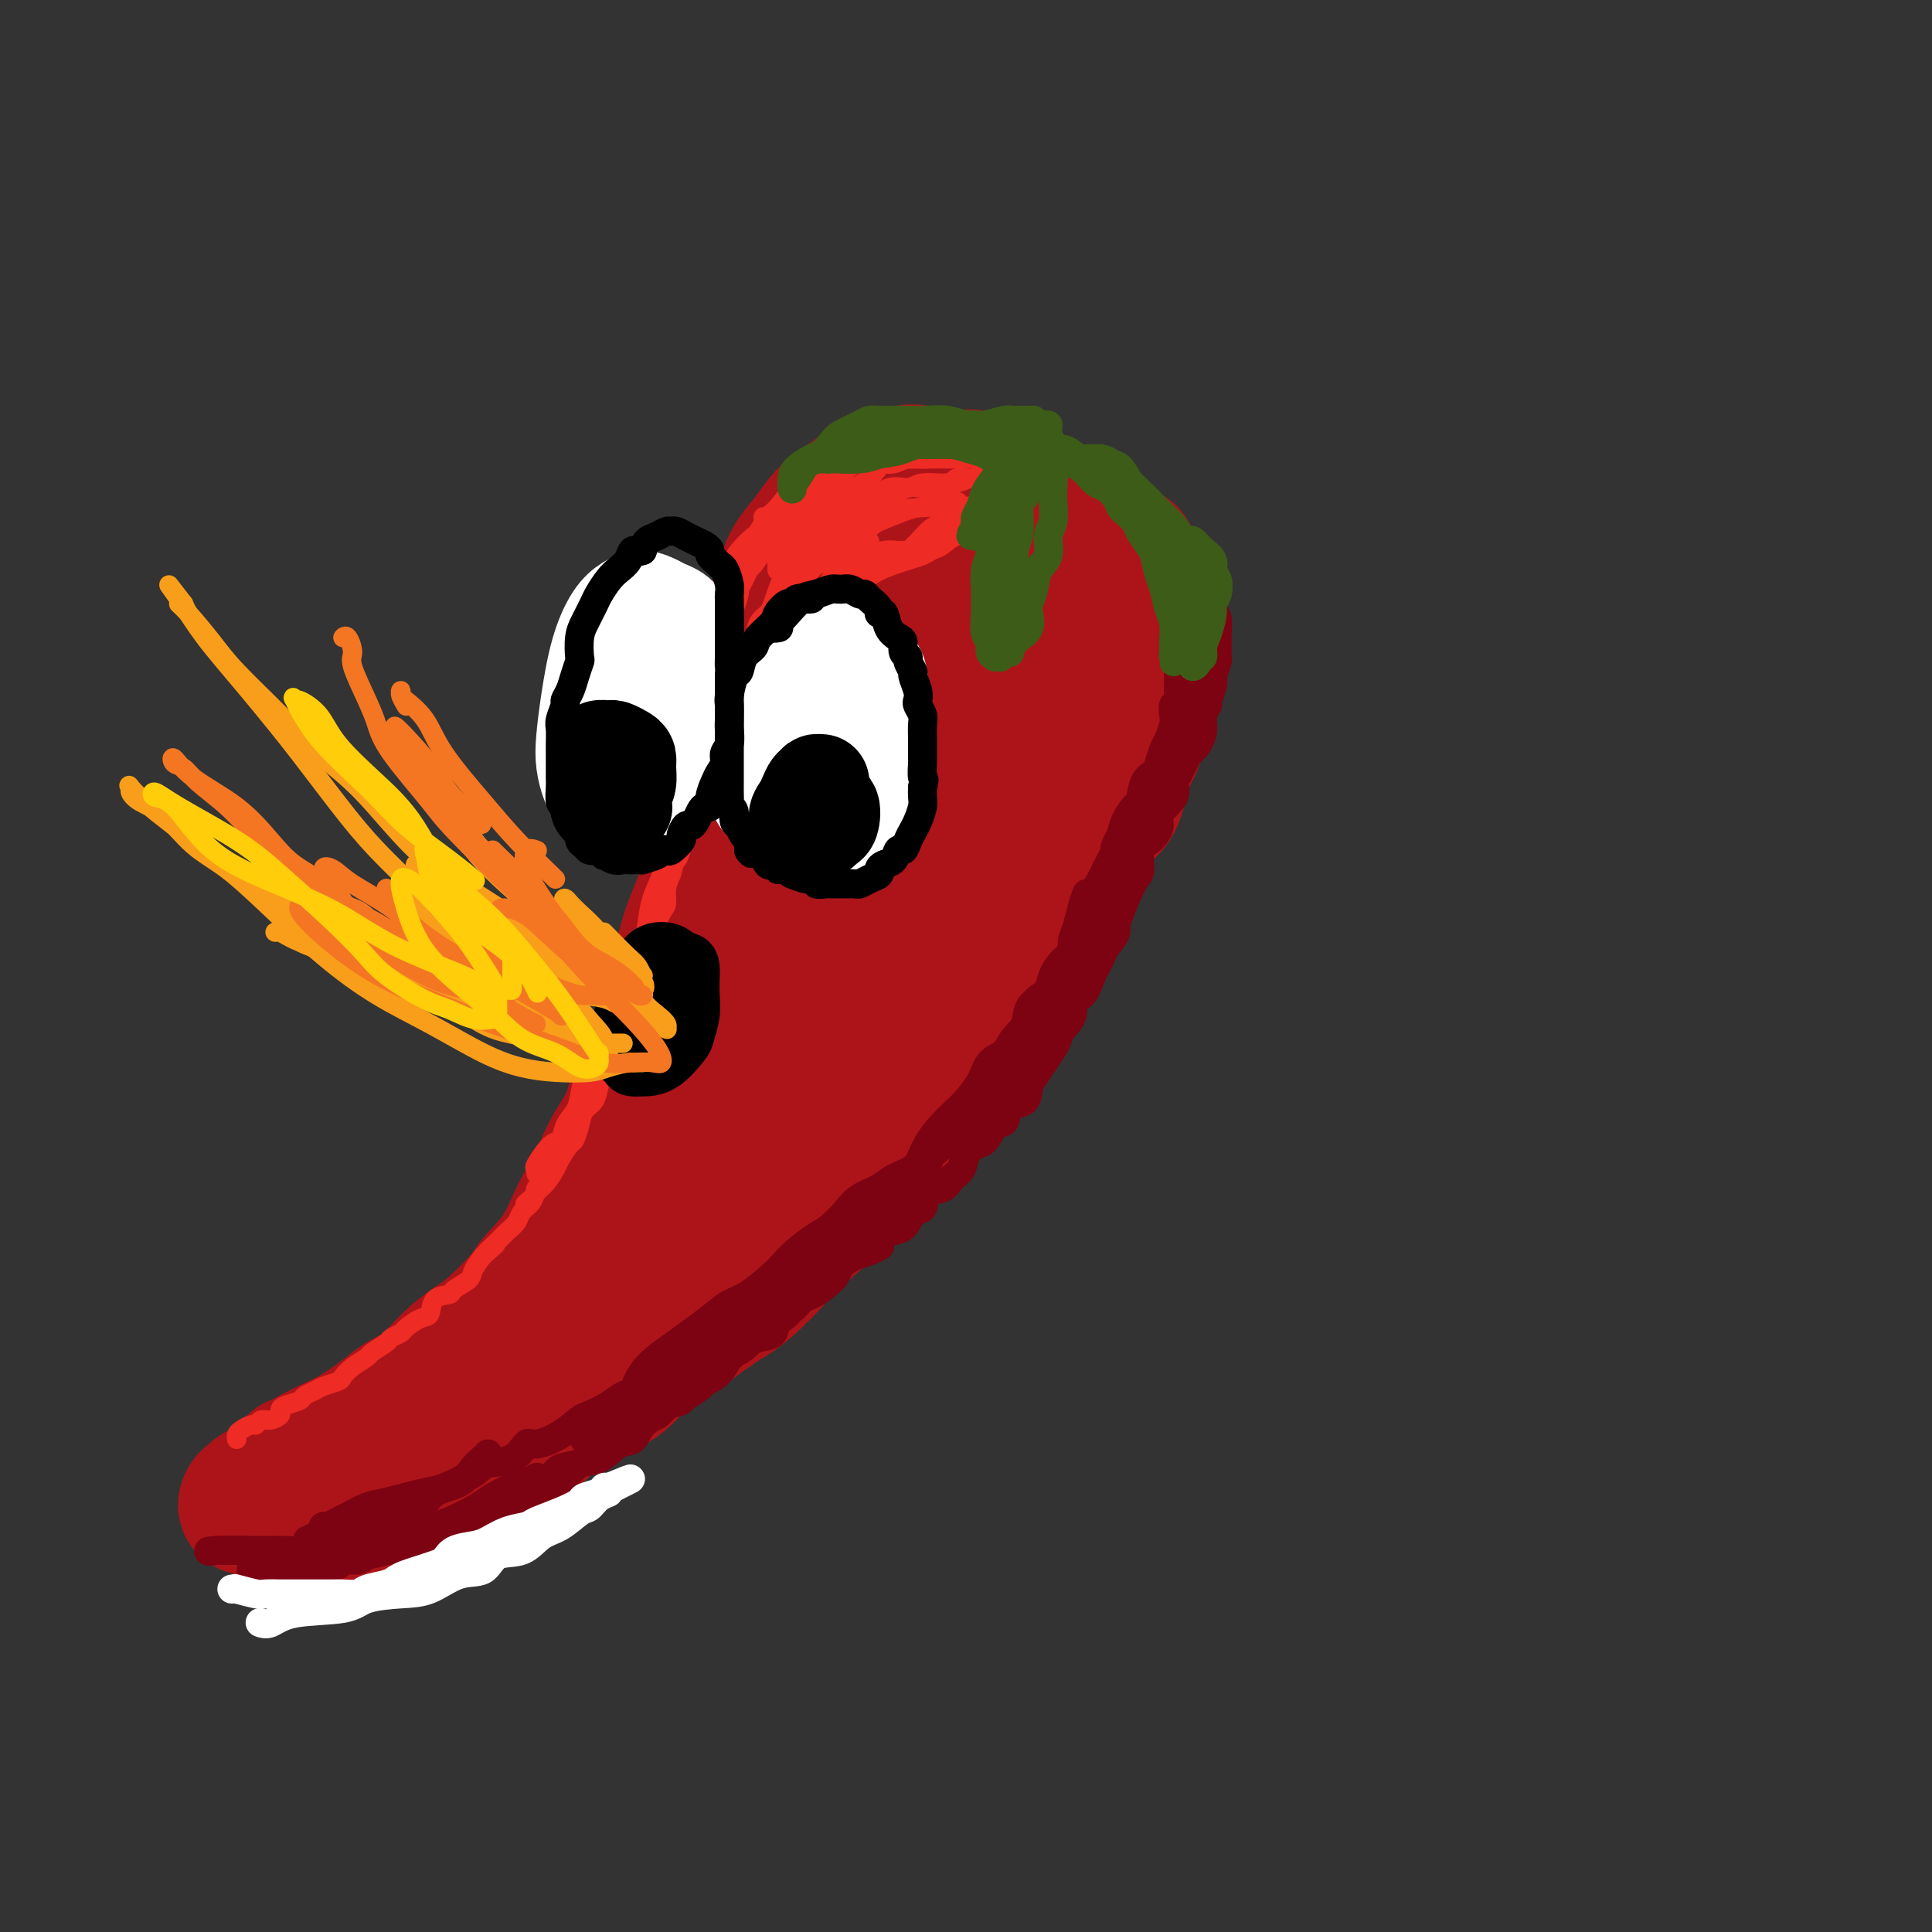 <svg viewBox='0 0 400 400' version='1.1' xmlns='http://www.w3.org/2000/svg' xmlns:xlink='http://www.w3.org/1999/xlink'><rect x="0" y="0" width="400" height="400" fill="#333333" stroke="none"/><g fill='none' stroke='rgb(173,20,25)' stroke-width='28' stroke-linecap='round' stroke-linejoin='round'><path d='M224,116c-0.313,0.088 -0.626,0.175 -1,0c-0.374,-0.175 -0.810,-0.613 -1,-1c-0.190,-0.387 -0.133,-0.722 0,-1c0.133,-0.278 0.341,-0.497 0,-1c-0.341,-0.503 -1.233,-1.289 -2,-2c-0.767,-0.711 -1.411,-1.347 -2,-2c-0.589,-0.653 -1.123,-1.322 -2,-2c-0.877,-0.678 -2.096,-1.366 -3,-2c-0.904,-0.634 -1.491,-1.214 -2,-2c-0.509,-0.786 -0.938,-1.779 -2,-2c-1.062,-0.221 -2.755,0.330 -4,0c-1.245,-0.330 -2.040,-1.540 -3,-2c-0.960,-0.460 -2.083,-0.169 -3,0c-0.917,0.169 -1.628,0.215 -3,0c-1.372,-0.215 -3.406,-0.693 -5,-1c-1.594,-0.307 -2.748,-0.445 -4,0c-1.252,0.445 -2.604,1.472 -4,2c-1.396,0.528 -2.838,0.556 -4,1c-1.162,0.444 -2.044,1.303 -3,2c-0.956,0.697 -1.985,1.230 -3,2c-1.015,0.770 -2.015,1.775 -3,3c-0.985,1.225 -1.955,2.668 -3,4c-1.045,1.332 -2.166,2.551 -3,4c-0.834,1.449 -1.381,3.128 -2,5c-0.619,1.872 -1.309,3.936 -2,6'/><path d='M160,127c-1.622,4.232 -0.677,5.311 -1,7c-0.323,1.689 -1.913,3.987 -3,6c-1.087,2.013 -1.670,3.741 -2,6c-0.330,2.259 -0.407,5.050 -1,7c-0.593,1.950 -1.701,3.061 -2,5c-0.299,1.939 0.212,4.707 0,7c-0.212,2.293 -1.146,4.110 -2,6c-0.854,1.890 -1.629,3.853 -2,6c-0.371,2.147 -0.339,4.477 -1,7c-0.661,2.523 -2.014,5.237 -3,8c-0.986,2.763 -1.605,5.574 -2,8c-0.395,2.426 -0.565,4.467 -1,6c-0.435,1.533 -1.134,2.557 -2,5c-0.866,2.443 -1.897,6.306 -3,9c-1.103,2.694 -2.276,4.219 -3,6c-0.724,1.781 -0.999,3.819 -2,6c-1.001,2.181 -2.726,4.506 -4,7c-1.274,2.494 -2.095,5.157 -3,7c-0.905,1.843 -1.894,2.864 -3,5c-1.106,2.136 -2.328,5.386 -4,8c-1.672,2.614 -3.794,4.592 -5,6c-1.206,1.408 -1.497,2.246 -3,4c-1.503,1.754 -4.219,4.423 -6,6c-1.781,1.577 -2.627,2.062 -4,3c-1.373,0.938 -3.273,2.328 -5,4c-1.727,1.672 -3.280,3.627 -5,5c-1.720,1.373 -3.607,2.163 -5,3c-1.393,0.837 -2.291,1.719 -4,3c-1.709,1.281 -4.229,2.960 -6,4c-1.771,1.040 -2.792,1.440 -4,2c-1.208,0.560 -2.604,1.280 -4,2'/><path d='M65,301c-4.301,2.466 -3.554,1.631 -4,2c-0.446,0.369 -2.084,1.940 -3,3c-0.916,1.060 -1.111,1.607 -2,2c-0.889,0.393 -2.474,0.631 -3,1c-0.526,0.369 0.005,0.870 0,1c-0.005,0.130 -0.548,-0.109 -1,0c-0.452,0.109 -0.812,0.568 -1,1c-0.188,0.432 -0.202,0.836 0,1c0.202,0.164 0.621,0.086 1,0c0.379,-0.086 0.719,-0.182 1,0c0.281,0.182 0.504,0.641 1,1c0.496,0.359 1.266,0.618 2,1c0.734,0.382 1.432,0.888 2,1c0.568,0.112 1.006,-0.168 2,0c0.994,0.168 2.542,0.785 4,1c1.458,0.215 2.825,0.027 4,0c1.175,-0.027 2.158,0.107 3,0c0.842,-0.107 1.542,-0.454 3,-1c1.458,-0.546 3.675,-1.289 5,-2c1.325,-0.711 1.758,-1.388 3,-2c1.242,-0.612 3.294,-1.160 5,-2c1.706,-0.840 3.067,-1.974 5,-3c1.933,-1.026 4.439,-1.944 6,-3c1.561,-1.056 2.178,-2.251 4,-3c1.822,-0.749 4.850,-1.051 7,-2c2.150,-0.949 3.423,-2.545 5,-4c1.577,-1.455 3.458,-2.768 6,-4c2.542,-1.232 5.743,-2.382 8,-4c2.257,-1.618 3.569,-3.705 5,-5c1.431,-1.295 2.980,-1.799 5,-3c2.020,-1.201 4.510,-3.101 7,-5'/><path d='M145,273c6.767,-4.672 5.683,-3.852 6,-4c0.317,-0.148 2.034,-1.265 4,-3c1.966,-1.735 4.180,-4.088 6,-6c1.820,-1.912 3.246,-3.385 5,-5c1.754,-1.615 3.836,-3.374 6,-5c2.164,-1.626 4.410,-3.119 6,-5c1.590,-1.881 2.525,-4.149 4,-6c1.475,-1.851 3.489,-3.286 5,-5c1.511,-1.714 2.517,-3.709 4,-6c1.483,-2.291 3.441,-4.880 5,-7c1.559,-2.120 2.720,-3.770 4,-6c1.280,-2.230 2.680,-5.038 4,-7c1.320,-1.962 2.558,-3.077 4,-5c1.442,-1.923 3.086,-4.655 4,-7c0.914,-2.345 1.097,-4.303 2,-6c0.903,-1.697 2.524,-3.134 4,-5c1.476,-1.866 2.805,-4.162 4,-6c1.195,-1.838 2.256,-3.219 3,-5c0.744,-1.781 1.173,-3.962 2,-5c0.827,-1.038 2.054,-0.932 3,-2c0.946,-1.068 1.613,-3.309 2,-5c0.387,-1.691 0.495,-2.832 1,-4c0.505,-1.168 1.407,-2.363 2,-4c0.593,-1.637 0.877,-3.716 1,-5c0.123,-1.284 0.085,-1.774 0,-3c-0.085,-1.226 -0.218,-3.189 0,-5c0.218,-1.811 0.788,-3.472 1,-5c0.212,-1.528 0.067,-2.925 0,-4c-0.067,-1.075 -0.057,-1.828 0,-3c0.057,-1.172 0.159,-2.763 0,-4c-0.159,-1.237 -0.580,-2.118 -1,-3'/><path d='M236,122c0.100,-4.617 0.349,-2.661 0,-3c-0.349,-0.339 -1.296,-2.973 -2,-4c-0.704,-1.027 -1.167,-0.446 -2,-1c-0.833,-0.554 -2.038,-2.243 -3,-3c-0.962,-0.757 -1.680,-0.581 -3,-1c-1.320,-0.419 -3.242,-1.432 -4,-2c-0.758,-0.568 -0.353,-0.690 -1,-1c-0.647,-0.310 -2.345,-0.809 -4,-1c-1.655,-0.191 -3.268,-0.074 -4,0c-0.732,0.074 -0.582,0.105 -1,0c-0.418,-0.105 -1.403,-0.347 -3,0c-1.597,0.347 -3.807,1.281 -5,2c-1.193,0.719 -1.368,1.222 -2,2c-0.632,0.778 -1.719,1.829 -3,3c-1.281,1.171 -2.756,2.462 -4,4c-1.244,1.538 -2.259,3.325 -3,5c-0.741,1.675 -1.209,3.239 -2,5c-0.791,1.761 -1.903,3.720 -3,6c-1.097,2.280 -2.177,4.882 -3,7c-0.823,2.118 -1.388,3.751 -2,6c-0.612,2.249 -1.272,5.115 -2,7c-0.728,1.885 -1.524,2.788 -3,5c-1.476,2.212 -3.633,5.733 -5,9c-1.367,3.267 -1.945,6.282 -3,9c-1.055,2.718 -2.588,5.140 -4,8c-1.412,2.860 -2.702,6.157 -4,9c-1.298,2.843 -2.605,5.231 -4,8c-1.395,2.769 -2.879,5.917 -4,9c-1.121,3.083 -1.879,6.099 -3,9c-1.121,2.901 -2.606,5.686 -4,8c-1.394,2.314 -2.697,4.157 -4,6'/><path d='M142,233c-8.901,19.740 -4.654,11.089 -4,9c0.654,-2.089 -2.286,2.385 -4,5c-1.714,2.615 -2.203,3.373 -3,5c-0.797,1.627 -1.902,4.123 -3,6c-1.098,1.877 -2.189,3.134 -3,4c-0.811,0.866 -1.342,1.340 -2,2c-0.658,0.660 -1.442,1.506 -2,2c-0.558,0.494 -0.889,0.635 -1,1c-0.111,0.365 -0.004,0.955 0,1c0.004,0.045 -0.097,-0.455 0,-1c0.097,-0.545 0.392,-1.136 1,-2c0.608,-0.864 1.531,-2.001 3,-3c1.469,-0.999 3.485,-1.859 5,-3c1.515,-1.141 2.530,-2.561 4,-4c1.470,-1.439 3.395,-2.897 6,-5c2.605,-2.103 5.890,-4.853 8,-7c2.110,-2.147 3.046,-3.693 5,-6c1.954,-2.307 4.927,-5.375 7,-8c2.073,-2.625 3.246,-4.807 5,-7c1.754,-2.193 4.091,-4.399 6,-7c1.909,-2.601 3.391,-5.598 5,-8c1.609,-2.402 3.344,-4.209 5,-6c1.656,-1.791 3.234,-3.568 5,-6c1.766,-2.432 3.719,-5.521 5,-8c1.281,-2.479 1.890,-4.349 3,-6c1.110,-1.651 2.720,-3.083 4,-5c1.280,-1.917 2.230,-4.318 3,-6c0.770,-1.682 1.361,-2.645 2,-4c0.639,-1.355 1.325,-3.101 2,-5c0.675,-1.899 1.337,-3.949 2,-6'/><path d='M206,155c1.802,-3.900 1.806,-3.151 2,-4c0.194,-0.849 0.578,-3.296 1,-5c0.422,-1.704 0.883,-2.665 1,-4c0.117,-1.335 -0.108,-3.044 0,-4c0.108,-0.956 0.549,-1.159 1,-2c0.451,-0.841 0.911,-2.319 1,-3c0.089,-0.681 -0.194,-0.564 0,-1c0.194,-0.436 0.864,-1.423 1,-2c0.136,-0.577 -0.262,-0.743 0,-1c0.262,-0.257 1.183,-0.605 2,-1c0.817,-0.395 1.529,-0.836 2,-1c0.471,-0.164 0.701,-0.050 1,0c0.299,0.050 0.666,0.038 1,0c0.334,-0.038 0.633,-0.101 1,0c0.367,0.101 0.801,0.365 1,1c0.199,0.635 0.162,1.642 0,3c-0.162,1.358 -0.448,3.067 -1,5c-0.552,1.933 -1.371,4.091 -2,6c-0.629,1.909 -1.067,3.571 -2,6c-0.933,2.429 -2.360,5.626 -3,8c-0.640,2.374 -0.495,3.927 -1,6c-0.505,2.073 -1.662,4.668 -3,7c-1.338,2.332 -2.856,4.402 -4,7c-1.144,2.598 -1.914,5.725 -3,8c-1.086,2.275 -2.487,3.699 -4,5c-1.513,1.301 -3.137,2.478 -5,4c-1.863,1.522 -3.963,3.387 -6,5c-2.037,1.613 -4.010,2.973 -5,4c-0.990,1.027 -0.997,1.722 -1,2c-0.003,0.278 -0.001,0.139 0,0'/></g>
<g fill='none' stroke='rgb(238,43,36)' stroke-width='4' stroke-linecap='round' stroke-linejoin='round'><path d='M49,298c-0.059,-0.342 -0.119,-0.684 0,-1c0.119,-0.316 0.416,-0.606 1,-1c0.584,-0.394 1.457,-0.893 2,-1c0.543,-0.107 0.758,0.179 1,0c0.242,-0.179 0.511,-0.821 1,-1c0.489,-0.179 1.200,0.107 2,0c0.800,-0.107 1.691,-0.606 2,-1c0.309,-0.394 0.037,-0.683 0,-1c-0.037,-0.317 0.163,-0.662 1,-1c0.837,-0.338 2.312,-0.668 3,-1c0.688,-0.332 0.590,-0.666 1,-1c0.410,-0.334 1.330,-0.670 2,-1c0.670,-0.330 1.091,-0.656 2,-1c0.909,-0.344 2.307,-0.707 3,-1c0.693,-0.293 0.680,-0.516 1,-1c0.320,-0.484 0.974,-1.229 2,-2c1.026,-0.771 2.426,-1.569 3,-2c0.574,-0.431 0.323,-0.496 1,-1c0.677,-0.504 2.282,-1.449 3,-2c0.718,-0.551 0.550,-0.709 1,-1c0.450,-0.291 1.519,-0.715 2,-1c0.481,-0.285 0.375,-0.430 1,-1c0.625,-0.570 1.983,-1.567 3,-2c1.017,-0.433 1.695,-0.304 2,-1c0.305,-0.696 0.238,-2.216 1,-3c0.762,-0.784 2.353,-0.832 3,-1c0.647,-0.168 0.349,-0.458 1,-1c0.651,-0.542 2.252,-1.338 3,-2c0.748,-0.662 0.642,-1.189 1,-2c0.358,-0.811 1.179,-1.905 2,-3'/><path d='M100,260c4.771,-4.153 1.697,-1.535 1,-1c-0.697,0.535 0.983,-1.011 2,-2c1.017,-0.989 1.371,-1.420 2,-2c0.629,-0.580 1.533,-1.309 2,-2c0.467,-0.691 0.496,-1.344 1,-2c0.504,-0.656 1.482,-1.315 2,-2c0.518,-0.685 0.576,-1.396 1,-2c0.424,-0.604 1.213,-1.102 2,-2c0.787,-0.898 1.573,-2.197 2,-3c0.427,-0.803 0.495,-1.111 1,-2c0.505,-0.889 1.449,-2.359 2,-3c0.551,-0.641 0.711,-0.454 1,-1c0.289,-0.546 0.707,-1.826 1,-3c0.293,-1.174 0.462,-2.243 1,-3c0.538,-0.757 1.445,-1.204 2,-2c0.555,-0.796 0.760,-1.942 1,-3c0.240,-1.058 0.517,-2.028 1,-3c0.483,-0.972 1.172,-1.945 2,-3c0.828,-1.055 1.794,-2.193 2,-3c0.206,-0.807 -0.347,-1.282 0,-2c0.347,-0.718 1.595,-1.679 2,-3c0.405,-1.321 -0.032,-3.001 0,-4c0.032,-0.999 0.532,-1.315 1,-2c0.468,-0.685 0.902,-1.738 1,-3c0.098,-1.262 -0.142,-2.732 0,-4c0.142,-1.268 0.664,-2.335 1,-3c0.336,-0.665 0.485,-0.930 1,-2c0.515,-1.070 1.396,-2.947 2,-4c0.604,-1.053 0.932,-1.284 1,-2c0.068,-0.716 -0.123,-1.919 0,-3c0.123,-1.081 0.562,-2.041 1,-3'/><path d='M139,181c1.714,-6.012 0.999,-3.541 1,-3c0.001,0.541 0.717,-0.846 1,-2c0.283,-1.154 0.131,-2.074 0,-3c-0.131,-0.926 -0.242,-1.858 0,-3c0.242,-1.142 0.838,-2.494 1,-3c0.162,-0.506 -0.110,-0.165 0,-1c0.110,-0.835 0.603,-2.846 1,-4c0.397,-1.154 0.699,-1.452 1,-2c0.301,-0.548 0.603,-1.348 1,-2c0.397,-0.652 0.891,-1.157 1,-2c0.109,-0.843 -0.168,-2.024 0,-3c0.168,-0.976 0.780,-1.746 1,-3c0.220,-1.254 0.048,-2.992 0,-4c-0.048,-1.008 0.028,-1.285 0,-2c-0.028,-0.715 -0.161,-1.867 0,-3c0.161,-1.133 0.617,-2.247 1,-3c0.383,-0.753 0.694,-1.145 1,-2c0.306,-0.855 0.608,-2.173 1,-3c0.392,-0.827 0.876,-1.164 1,-2c0.124,-0.836 -0.110,-2.172 0,-3c0.110,-0.828 0.566,-1.150 1,-2c0.434,-0.850 0.848,-2.229 1,-3c0.152,-0.771 0.044,-0.935 0,-1c-0.044,-0.065 -0.022,-0.033 0,0'/><path d='M158,107c0.088,0.723 0.176,1.445 0,2c-0.176,0.555 -0.615,0.941 -1,2c-0.385,1.059 -0.714,2.790 -1,4c-0.286,1.210 -0.528,1.899 -1,3c-0.472,1.101 -1.173,2.615 -2,4c-0.827,1.385 -1.780,2.641 -2,4c-0.220,1.359 0.292,2.822 0,4c-0.292,1.178 -1.387,2.071 -2,3c-0.613,0.929 -0.745,1.893 -1,3c-0.255,1.107 -0.633,2.358 -1,4c-0.367,1.642 -0.724,3.675 -1,5c-0.276,1.325 -0.470,1.941 -1,3c-0.530,1.059 -1.396,2.559 -2,4c-0.604,1.441 -0.946,2.822 -1,4c-0.054,1.178 0.180,2.153 0,3c-0.180,0.847 -0.774,1.565 -1,3c-0.226,1.435 -0.085,3.585 0,5c0.085,1.415 0.115,2.094 0,3c-0.115,0.906 -0.373,2.038 -1,3c-0.627,0.962 -1.621,1.754 -2,3c-0.379,1.246 -0.143,2.947 0,4c0.143,1.053 0.193,1.459 0,2c-0.193,0.541 -0.631,1.217 -1,2c-0.369,0.783 -0.671,1.671 -1,3c-0.329,1.329 -0.684,3.097 -1,4c-0.316,0.903 -0.592,0.942 -1,2c-0.408,1.058 -0.949,3.137 -1,4c-0.051,0.863 0.388,0.510 0,1c-0.388,0.490 -1.605,1.824 -2,3c-0.395,1.176 0.030,2.193 0,3c-0.030,0.807 -0.515,1.403 -1,2'/><path d='M130,206c-4.449,15.932 -1.572,6.263 -1,3c0.572,-3.263 -1.160,-0.118 -2,2c-0.840,2.118 -0.788,3.210 -1,4c-0.212,0.790 -0.688,1.278 -1,2c-0.312,0.722 -0.461,1.677 -1,3c-0.539,1.323 -1.467,3.016 -2,4c-0.533,0.984 -0.672,1.261 -1,2c-0.328,0.739 -0.847,1.939 -1,3c-0.153,1.061 0.060,1.981 0,3c-0.060,1.019 -0.392,2.137 -1,3c-0.608,0.863 -1.492,1.473 -2,2c-0.508,0.527 -0.641,0.972 -1,2c-0.359,1.028 -0.944,2.640 -2,4c-1.056,1.360 -2.582,2.468 -3,3c-0.418,0.532 0.272,0.489 0,1c-0.272,0.511 -1.506,1.574 -2,2c-0.494,0.426 -0.247,0.213 0,0'/><path d='M111,243c0.076,-0.428 0.152,-0.856 0,-1c-0.152,-0.144 -0.531,-0.006 0,-1c0.531,-0.994 1.974,-3.122 3,-4c1.026,-0.878 1.636,-0.508 2,-1c0.364,-0.492 0.482,-1.848 1,-3c0.518,-1.152 1.437,-2.100 2,-3c0.563,-0.900 0.769,-1.752 1,-3c0.231,-1.248 0.485,-2.892 1,-4c0.515,-1.108 1.290,-1.682 2,-3c0.710,-1.318 1.355,-3.382 2,-5c0.645,-1.618 1.290,-2.792 2,-4c0.710,-1.208 1.486,-2.450 2,-4c0.514,-1.550 0.767,-3.407 1,-5c0.233,-1.593 0.447,-2.922 1,-4c0.553,-1.078 1.443,-1.906 2,-3c0.557,-1.094 0.779,-2.454 1,-4c0.221,-1.546 0.440,-3.276 1,-5c0.560,-1.724 1.459,-3.440 2,-5c0.541,-1.560 0.724,-2.962 1,-4c0.276,-1.038 0.647,-1.712 1,-3c0.353,-1.288 0.690,-3.191 1,-5c0.310,-1.809 0.594,-3.525 1,-5c0.406,-1.475 0.935,-2.708 1,-4c0.065,-1.292 -0.333,-2.643 0,-4c0.333,-1.357 1.399,-2.722 2,-4c0.601,-1.278 0.738,-2.470 1,-4c0.262,-1.530 0.650,-3.399 1,-5c0.350,-1.601 0.661,-2.934 1,-4c0.339,-1.066 0.707,-1.864 1,-3c0.293,-1.136 0.512,-2.610 1,-4c0.488,-1.390 1.244,-2.695 2,-4'/><path d='M151,128c3.368,-12.551 0.789,-4.430 0,-2c-0.789,2.430 0.212,-0.833 1,-3c0.788,-2.167 1.363,-3.238 2,-4c0.637,-0.762 1.336,-1.216 2,-2c0.664,-0.784 1.293,-1.900 2,-3c0.707,-1.100 1.490,-2.186 2,-3c0.510,-0.814 0.745,-1.358 1,-2c0.255,-0.642 0.530,-1.384 1,-2c0.470,-0.616 1.136,-1.107 2,-2c0.864,-0.893 1.925,-2.189 3,-3c1.075,-0.811 2.165,-1.138 3,-2c0.835,-0.862 1.417,-2.259 2,-3c0.583,-0.741 1.168,-0.824 2,-1c0.832,-0.176 1.910,-0.443 3,-1c1.090,-0.557 2.191,-1.403 3,-2c0.809,-0.597 1.327,-0.944 2,-1c0.673,-0.056 1.500,0.181 2,0c0.500,-0.181 0.673,-0.779 1,-1c0.327,-0.221 0.808,-0.063 1,0c0.192,0.063 0.096,0.032 0,0'/><path d='M184,88c-0.276,0.366 -0.552,0.731 -1,1c-0.448,0.269 -1.067,0.440 -2,1c-0.933,0.560 -2.178,1.507 -3,2c-0.822,0.493 -1.221,0.532 -2,1c-0.779,0.468 -1.939,1.367 -3,2c-1.061,0.633 -2.024,1.002 -3,2c-0.976,0.998 -1.965,2.626 -3,4c-1.035,1.374 -2.116,2.495 -3,3c-0.884,0.505 -1.571,0.396 -2,1c-0.429,0.604 -0.602,1.923 -1,3c-0.398,1.077 -1.023,1.912 -2,3c-0.977,1.088 -2.308,2.431 -3,3c-0.692,0.569 -0.746,0.365 -1,1c-0.254,0.635 -0.709,2.107 -1,3c-0.291,0.893 -0.417,1.205 -1,2c-0.583,0.795 -1.624,2.071 -2,3c-0.376,0.929 -0.088,1.510 0,2c0.088,0.490 -0.025,0.887 0,1c0.025,0.113 0.187,-0.059 0,0c-0.187,0.059 -0.725,0.347 -1,0c-0.275,-0.347 -0.287,-1.330 0,-2c0.287,-0.670 0.874,-1.028 1,-2c0.126,-0.972 -0.209,-2.558 0,-4c0.209,-1.442 0.961,-2.741 2,-4c1.039,-1.259 2.364,-2.478 3,-3c0.636,-0.522 0.583,-0.346 1,-1c0.417,-0.654 1.305,-2.138 2,-3c0.695,-0.862 1.199,-1.104 2,-2c0.801,-0.896 1.901,-2.448 3,-4'/><path d='M164,101c2.294,-2.291 2.529,-1.517 3,-2c0.471,-0.483 1.180,-2.223 2,-3c0.820,-0.777 1.753,-0.590 3,-1c1.247,-0.410 2.807,-1.416 4,-2c1.193,-0.584 2.019,-0.745 3,-1c0.981,-0.255 2.119,-0.604 3,-1c0.881,-0.396 1.506,-0.837 2,-1c0.494,-0.163 0.855,-0.046 1,0c0.145,0.046 0.072,0.023 0,0'/><path d='M185,90c-1.111,0.663 -2.222,1.326 -3,2c-0.778,0.674 -1.224,1.357 -2,2c-0.776,0.643 -1.883,1.244 -3,2c-1.117,0.756 -2.243,1.668 -3,3c-0.757,1.332 -1.143,3.084 -2,4c-0.857,0.916 -2.185,0.995 -3,2c-0.815,1.005 -1.118,2.937 -2,4c-0.882,1.063 -2.341,1.256 -3,2c-0.659,0.744 -0.516,2.040 -1,3c-0.484,0.960 -1.596,1.584 -2,2c-0.404,0.416 -0.101,0.624 0,1c0.101,0.376 -0.001,0.919 0,1c0.001,0.081 0.105,-0.298 0,-1c-0.105,-0.702 -0.418,-1.725 0,-3c0.418,-1.275 1.568,-2.803 2,-4c0.432,-1.197 0.145,-2.065 1,-3c0.855,-0.935 2.852,-1.938 4,-3c1.148,-1.062 1.447,-2.183 2,-3c0.553,-0.817 1.361,-1.329 2,-2c0.639,-0.671 1.110,-1.500 2,-2c0.890,-0.500 2.199,-0.670 3,-1c0.801,-0.330 1.095,-0.821 2,-1c0.905,-0.179 2.419,-0.048 3,0c0.581,0.048 0.227,0.013 1,0c0.773,-0.013 2.674,-0.003 4,0c1.326,0.003 2.077,0.001 3,0c0.923,-0.001 2.018,-0.000 3,0c0.982,0.000 1.852,0.000 3,0c1.148,-0.000 2.574,-0.000 4,0'/><path d='M200,95c4.356,-0.370 2.245,-0.296 2,0c-0.245,0.296 1.374,0.815 3,1c1.626,0.185 3.259,0.036 4,0c0.741,-0.036 0.590,0.042 1,0c0.410,-0.042 1.380,-0.204 2,0c0.620,0.204 0.892,0.772 1,1c0.108,0.228 0.054,0.114 0,0'/><path d='M191,95c-1.124,0.002 -2.248,0.004 -3,0c-0.752,-0.004 -1.132,-0.016 -2,0c-0.868,0.016 -2.223,0.058 -3,0c-0.777,-0.058 -0.974,-0.216 -1,0c-0.026,0.216 0.119,0.805 0,1c-0.119,0.195 -0.503,-0.004 0,0c0.503,0.004 1.894,0.212 3,0c1.106,-0.212 1.927,-0.842 3,-1c1.073,-0.158 2.398,0.158 4,0c1.602,-0.158 3.480,-0.789 5,-1c1.520,-0.211 2.683,0.000 4,0c1.317,-0.000 2.788,-0.211 4,0c1.212,0.211 2.164,0.842 3,1c0.836,0.158 1.556,-0.158 2,0c0.444,0.158 0.613,0.789 1,1c0.387,0.211 0.992,0.002 1,0c0.008,-0.002 -0.581,0.204 -1,0c-0.419,-0.204 -0.668,-0.816 -1,-1c-0.332,-0.184 -0.746,0.062 -1,0c-0.254,-0.062 -0.346,-0.432 -1,-1c-0.654,-0.568 -1.869,-1.332 -3,-2c-1.131,-0.668 -2.179,-1.238 -3,-2c-0.821,-0.762 -1.416,-1.717 -2,-2c-0.584,-0.283 -1.156,0.106 -2,0c-0.844,-0.106 -1.958,-0.705 -3,-1c-1.042,-0.295 -2.011,-0.285 -3,0c-0.989,0.285 -1.997,0.846 -3,1c-1.003,0.154 -2.001,-0.099 -3,0c-0.999,0.099 -2.000,0.549 -3,1'/><path d='M183,89c-2.860,0.337 -1.509,0.678 -1,1c0.509,0.322 0.177,0.623 0,1c-0.177,0.377 -0.200,0.830 0,1c0.200,0.170 0.624,0.057 1,0c0.376,-0.057 0.704,-0.056 1,0c0.296,0.056 0.561,0.169 1,0c0.439,-0.169 1.052,-0.620 2,-1c0.948,-0.380 2.232,-0.690 3,-1c0.768,-0.310 1.021,-0.619 2,-1c0.979,-0.381 2.686,-0.834 4,-1c1.314,-0.166 2.236,-0.044 3,0c0.764,0.044 1.371,0.012 2,0c0.629,-0.012 1.281,-0.003 2,0c0.719,0.003 1.504,0.001 2,0c0.496,-0.001 0.705,-0.000 1,0c0.295,0.000 0.678,0.000 1,0c0.322,-0.000 0.582,-0.000 1,0c0.418,0.000 0.995,0.001 1,0c0.005,-0.001 -0.563,-0.002 -1,0c-0.437,0.002 -0.744,0.008 -1,0c-0.256,-0.008 -0.461,-0.028 -1,0c-0.539,0.028 -1.411,0.105 -2,0c-0.589,-0.105 -0.896,-0.391 -2,0c-1.104,0.391 -3.004,1.459 -5,2c-1.996,0.541 -4.087,0.557 -5,1c-0.913,0.443 -0.647,1.315 -2,2c-1.353,0.685 -4.326,1.185 -6,2c-1.674,0.815 -2.050,1.947 -3,3c-0.950,1.053 -2.475,2.026 -4,3'/><path d='M177,101c-3.313,2.478 -4.096,3.672 -5,5c-0.904,1.328 -1.931,2.789 -3,4c-1.069,1.211 -2.182,2.174 -3,3c-0.818,0.826 -1.341,1.517 -2,2c-0.659,0.483 -1.454,0.758 -2,1c-0.546,0.242 -0.842,0.449 -1,1c-0.158,0.551 -0.177,1.445 0,1c0.177,-0.445 0.549,-2.228 1,-3c0.451,-0.772 0.979,-0.533 2,-1c1.021,-0.467 2.534,-1.639 4,-3c1.466,-1.361 2.886,-2.910 4,-4c1.114,-1.090 1.923,-1.722 3,-2c1.077,-0.278 2.421,-0.203 4,-1c1.579,-0.797 3.392,-2.466 5,-3c1.608,-0.534 3.011,0.067 4,0c0.989,-0.067 1.565,-0.803 3,-1c1.435,-0.197 3.729,0.143 5,0c1.271,-0.143 1.520,-0.770 2,-1c0.480,-0.230 1.190,-0.062 2,0c0.810,0.062 1.719,0.016 2,0c0.281,-0.016 -0.068,-0.004 0,0c0.068,0.004 0.552,0.001 1,0c0.448,-0.001 0.860,-0.001 1,0c0.140,0.001 0.006,0.003 0,0c-0.006,-0.003 0.114,-0.012 0,0c-0.114,0.012 -0.464,0.044 -1,0c-0.536,-0.044 -1.260,-0.166 -2,0c-0.740,0.166 -1.497,0.619 -3,1c-1.503,0.381 -3.751,0.691 -6,1'/><path d='M192,101c-2.324,0.168 -2.634,-0.413 -4,0c-1.366,0.413 -3.787,1.820 -6,3c-2.213,1.180 -4.218,2.134 -6,3c-1.782,0.866 -3.342,1.646 -5,3c-1.658,1.354 -3.415,3.283 -5,5c-1.585,1.717 -3.000,3.221 -4,5c-1.000,1.779 -1.586,3.834 -2,5c-0.414,1.166 -0.658,1.445 -1,2c-0.342,0.555 -0.784,1.388 -1,2c-0.216,0.612 -0.208,1.004 0,1c0.208,-0.004 0.614,-0.403 1,-1c0.386,-0.597 0.750,-1.393 1,-2c0.250,-0.607 0.384,-1.024 1,-2c0.616,-0.976 1.713,-2.512 3,-4c1.287,-1.488 2.763,-2.927 4,-4c1.237,-1.073 2.234,-1.780 4,-3c1.766,-1.220 4.299,-2.953 6,-4c1.701,-1.047 2.568,-1.409 4,-2c1.432,-0.591 3.428,-1.413 5,-2c1.572,-0.587 2.720,-0.941 4,-1c1.280,-0.059 2.691,0.176 4,0c1.309,-0.176 2.517,-0.765 3,-1c0.483,-0.235 0.242,-0.118 0,0'/><path d='M197,104c-0.144,-0.111 -0.288,-0.223 -1,0c-0.712,0.223 -1.992,0.780 -4,1c-2.008,0.220 -4.745,0.103 -7,1c-2.255,0.897 -4.029,2.807 -6,4c-1.971,1.193 -4.139,1.667 -6,3c-1.861,1.333 -3.414,3.524 -5,5c-1.586,1.476 -3.206,2.238 -4,3c-0.794,0.762 -0.762,1.525 -1,2c-0.238,0.475 -0.744,0.663 -1,1c-0.256,0.337 -0.261,0.821 0,1c0.261,0.179 0.789,0.051 1,0c0.211,-0.051 0.106,-0.026 0,0'/><path d='M200,108c0.264,0.779 0.527,1.559 0,2c-0.527,0.441 -1.845,0.545 -3,1c-1.155,0.455 -2.147,1.263 -3,2c-0.853,0.737 -1.565,1.402 -3,2c-1.435,0.598 -3.591,1.127 -6,2c-2.409,0.873 -5.072,2.090 -7,3c-1.928,0.910 -3.122,1.512 -4,2c-0.878,0.488 -1.440,0.863 -2,1c-0.560,0.137 -1.120,0.037 -1,0c0.120,-0.037 0.919,-0.010 1,0c0.081,0.010 -0.555,0.003 0,0c0.555,-0.003 2.301,-0.001 3,0c0.699,0.001 0.349,0.000 0,0'/><path d='M191,115c-0.288,0.044 -0.577,0.087 -1,0c-0.423,-0.087 -0.981,-0.305 -2,0c-1.019,0.305 -2.501,1.131 -4,2c-1.499,0.869 -3.017,1.780 -5,3c-1.983,1.220 -4.431,2.747 -6,4c-1.569,1.253 -2.260,2.231 -3,3c-0.740,0.769 -1.529,1.331 -2,2c-0.471,0.669 -0.623,1.447 -1,2c-0.377,0.553 -0.977,0.880 -1,1c-0.023,0.120 0.532,0.032 1,0c0.468,-0.032 0.848,-0.009 1,0c0.152,0.009 0.076,0.005 0,0'/><path d='M169,125c-0.998,0.913 -1.995,1.827 -3,3c-1.005,1.173 -2.017,2.606 -3,4c-0.983,1.394 -1.937,2.749 -3,4c-1.063,1.251 -2.235,2.397 -3,4c-0.765,1.603 -1.122,3.664 -2,5c-0.878,1.336 -2.276,1.946 -3,3c-0.724,1.054 -0.772,2.551 -1,4c-0.228,1.449 -0.635,2.851 -1,4c-0.365,1.149 -0.686,2.045 -1,3c-0.314,0.955 -0.620,1.969 -1,3c-0.380,1.031 -0.835,2.079 -1,3c-0.165,0.921 -0.041,1.715 0,2c0.041,0.285 0.000,0.061 0,0c-0.000,-0.061 0.041,0.042 0,0c-0.041,-0.042 -0.164,-0.229 0,0c0.164,0.229 0.616,0.873 1,0c0.384,-0.873 0.702,-3.263 1,-5c0.298,-1.737 0.577,-2.822 1,-4c0.423,-1.178 0.990,-2.450 1,-4c0.010,-1.550 -0.536,-3.379 0,-5c0.536,-1.621 2.156,-3.036 3,-5c0.844,-1.964 0.914,-4.479 2,-6c1.086,-1.521 3.187,-2.050 4,-3c0.813,-0.950 0.337,-2.322 1,-4c0.663,-1.678 2.466,-3.661 4,-5c1.534,-1.339 2.800,-2.033 4,-3c1.200,-0.967 2.335,-2.207 3,-3c0.665,-0.793 0.859,-1.140 2,-2c1.141,-0.860 3.230,-2.231 4,-3c0.770,-0.769 0.220,-0.934 0,-1c-0.220,-0.066 -0.110,-0.033 0,0'/><path d='M180,113c0.081,-0.436 0.162,-0.873 0,-1c-0.162,-0.127 -0.567,0.054 -1,0c-0.433,-0.054 -0.894,-0.345 -2,0c-1.106,0.345 -2.856,1.324 -4,2c-1.144,0.676 -1.682,1.048 -3,2c-1.318,0.952 -3.418,2.482 -5,4c-1.582,1.518 -2.648,3.022 -4,5c-1.352,1.978 -2.990,4.430 -4,6c-1.010,1.570 -1.390,2.260 -2,3c-0.610,0.740 -1.448,1.531 -2,2c-0.552,0.469 -0.816,0.615 -1,1c-0.184,0.385 -0.287,1.008 0,1c0.287,-0.008 0.963,-0.649 1,-1c0.037,-0.351 -0.565,-0.414 0,-1c0.565,-0.586 2.297,-1.694 3,-3c0.703,-1.306 0.378,-2.808 1,-4c0.622,-1.192 2.191,-2.074 3,-3c0.809,-0.926 0.856,-1.897 1,-3c0.144,-1.103 0.383,-2.337 1,-3c0.617,-0.663 1.613,-0.756 2,-1c0.387,-0.244 0.165,-0.639 1,-1c0.835,-0.361 2.726,-0.689 4,-1c1.274,-0.311 1.931,-0.605 3,-1c1.069,-0.395 2.549,-0.890 4,-1c1.451,-0.110 2.871,0.167 4,0c1.129,-0.167 1.966,-0.776 3,-1c1.034,-0.224 2.266,-0.063 3,0c0.734,0.063 0.970,0.027 1,0c0.030,-0.027 -0.146,-0.046 -1,0c-0.854,0.046 -2.387,0.156 -4,1c-1.613,0.844 -3.307,2.422 -5,4'/><path d='M177,119c-2.241,1.408 -3.343,2.429 -4,3c-0.657,0.571 -0.868,0.691 -1,1c-0.132,0.309 -0.185,0.808 0,1c0.185,0.192 0.607,0.076 1,0c0.393,-0.076 0.756,-0.111 2,-1c1.244,-0.889 3.370,-2.631 5,-4c1.630,-1.369 2.765,-2.364 4,-3c1.235,-0.636 2.568,-0.913 4,-2c1.432,-1.087 2.961,-2.985 4,-4c1.039,-1.015 1.588,-1.148 3,-2c1.412,-0.852 3.686,-2.422 5,-3c1.314,-0.578 1.669,-0.163 2,0c0.331,0.163 0.638,0.075 1,0c0.362,-0.075 0.778,-0.137 1,0c0.222,0.137 0.250,0.474 0,1c-0.250,0.526 -0.780,1.241 -1,2c-0.220,0.759 -0.132,1.562 -1,2c-0.868,0.438 -2.691,0.510 -4,1c-1.309,0.490 -2.102,1.399 -3,2c-0.898,0.601 -1.900,0.893 -3,1c-1.100,0.107 -2.296,0.029 -3,0c-0.704,-0.029 -0.915,-0.008 -1,0c-0.085,0.008 -0.042,0.004 0,0'/><path d='M205,105c-0.220,-0.081 -0.441,-0.163 -1,0c-0.559,0.163 -1.457,0.569 -2,1c-0.543,0.431 -0.729,0.886 -1,1c-0.271,0.114 -0.625,-0.113 -1,0c-0.375,0.113 -0.770,0.566 -1,1c-0.230,0.434 -0.297,0.848 0,1c0.297,0.152 0.956,0.041 2,0c1.044,-0.041 2.473,-0.011 3,0c0.527,0.011 0.150,0.003 0,0c-0.150,-0.003 -0.075,-0.002 0,0'/></g>
<g fill='none' stroke='rgb(125,2,18)' stroke-width='6' stroke-linecap='round' stroke-linejoin='round'><path d='M52,325c0.449,0.000 0.898,0.000 1,0c0.102,-0.000 -0.141,-0.000 0,0c0.141,0.000 0.668,0.000 1,0c0.332,-0.000 0.469,-0.000 1,0c0.531,0.000 1.455,0.000 2,0c0.545,-0.000 0.712,-0.000 1,0c0.288,0.000 0.696,0.001 1,0c0.304,-0.001 0.504,-0.004 1,0c0.496,0.004 1.289,0.016 2,0c0.711,-0.016 1.340,-0.061 2,0c0.660,0.061 1.350,0.227 2,0c0.650,-0.227 1.261,-0.848 2,-1c0.739,-0.152 1.605,0.166 2,0c0.395,-0.166 0.317,-0.814 1,-1c0.683,-0.186 2.126,0.091 3,0c0.874,-0.091 1.177,-0.550 2,-1c0.823,-0.450 2.165,-0.890 3,-1c0.835,-0.110 1.164,0.111 2,0c0.836,-0.111 2.180,-0.555 3,-1c0.820,-0.445 1.115,-0.893 2,-1c0.885,-0.107 2.358,0.126 3,0c0.642,-0.126 0.451,-0.610 1,-1c0.549,-0.390 1.838,-0.685 3,-1c1.162,-0.315 2.198,-0.652 3,-1c0.802,-0.348 1.370,-0.709 2,-1c0.630,-0.291 1.323,-0.512 2,-1c0.677,-0.488 1.339,-1.244 2,-2'/><path d='M102,312c4.605,-1.674 2.117,-0.360 2,0c-0.117,0.360 2.137,-0.235 3,-1c0.863,-0.765 0.337,-1.700 1,-2c0.663,-0.300 2.517,0.037 3,0c0.483,-0.037 -0.405,-0.446 0,-1c0.405,-0.554 2.102,-1.252 3,-2c0.898,-0.748 0.995,-1.546 2,-2c1.005,-0.454 2.917,-0.563 4,-1c1.083,-0.437 1.338,-1.200 2,-2c0.662,-0.800 1.730,-1.637 3,-2c1.270,-0.363 2.740,-0.253 4,-1c1.260,-0.747 2.310,-2.350 3,-3c0.690,-0.650 1.021,-0.349 2,-1c0.979,-0.651 2.608,-2.256 4,-3c1.392,-0.744 2.547,-0.626 3,-1c0.453,-0.374 0.203,-1.241 1,-2c0.797,-0.759 2.643,-1.412 4,-2c1.357,-0.588 2.227,-1.111 3,-2c0.773,-0.889 1.448,-2.143 2,-3c0.552,-0.857 0.981,-1.317 2,-2c1.019,-0.683 2.629,-1.587 4,-2c1.371,-0.413 2.503,-0.333 3,-1c0.497,-0.667 0.360,-2.079 1,-3c0.640,-0.921 2.059,-1.349 3,-2c0.941,-0.651 1.406,-1.524 2,-2c0.594,-0.476 1.317,-0.555 2,-1c0.683,-0.445 1.327,-1.257 2,-2c0.673,-0.743 1.376,-1.416 2,-2c0.624,-0.584 1.168,-1.080 2,-2c0.832,-0.920 1.952,-2.263 3,-3c1.048,-0.737 2.024,-0.869 3,-1'/><path d='M180,258c6.488,-5.545 3.209,-3.406 2,-3c-1.209,0.406 -0.349,-0.920 1,-2c1.349,-1.080 3.188,-1.913 4,-3c0.812,-1.087 0.598,-2.427 1,-3c0.402,-0.573 1.421,-0.379 2,-1c0.579,-0.621 0.718,-2.057 1,-3c0.282,-0.943 0.708,-1.392 1,-2c0.292,-0.608 0.449,-1.374 1,-2c0.551,-0.626 1.495,-1.111 2,-2c0.505,-0.889 0.572,-2.180 1,-3c0.428,-0.820 1.216,-1.167 2,-2c0.784,-0.833 1.565,-2.151 2,-3c0.435,-0.849 0.525,-1.229 1,-2c0.475,-0.771 1.336,-1.934 2,-3c0.664,-1.066 1.133,-2.036 2,-3c0.867,-0.964 2.133,-1.921 3,-3c0.867,-1.079 1.335,-2.280 2,-3c0.665,-0.720 1.525,-0.958 2,-2c0.475,-1.042 0.563,-2.888 1,-4c0.437,-1.112 1.221,-1.491 2,-2c0.779,-0.509 1.553,-1.147 2,-2c0.447,-0.853 0.568,-1.922 1,-3c0.432,-1.078 1.175,-2.166 2,-3c0.825,-0.834 1.730,-1.416 2,-2c0.270,-0.584 -0.097,-1.171 0,-2c0.097,-0.829 0.656,-1.899 1,-3c0.344,-1.101 0.473,-2.234 1,-3c0.527,-0.766 1.450,-1.164 2,-2c0.550,-0.836 0.725,-2.110 1,-3c0.275,-0.890 0.650,-1.397 1,-2c0.350,-0.603 0.675,-1.301 1,-2'/><path d='M229,180c3.097,-5.973 2.339,-4.407 2,-4c-0.339,0.407 -0.259,-0.346 0,-1c0.259,-0.654 0.698,-1.208 1,-2c0.302,-0.792 0.466,-1.822 1,-3c0.534,-1.178 1.438,-2.502 2,-3c0.562,-0.498 0.780,-0.168 1,-1c0.220,-0.832 0.440,-2.827 1,-4c0.560,-1.173 1.460,-1.526 2,-2c0.540,-0.474 0.719,-1.071 1,-2c0.281,-0.929 0.663,-2.189 1,-3c0.337,-0.811 0.630,-1.171 1,-2c0.370,-0.829 0.816,-2.127 1,-3c0.184,-0.873 0.105,-1.321 0,-2c-0.105,-0.679 -0.236,-1.590 0,-2c0.236,-0.410 0.840,-0.321 1,-1c0.160,-0.679 -0.125,-2.127 0,-3c0.125,-0.873 0.660,-1.173 1,-2c0.340,-0.827 0.483,-2.183 1,-3c0.517,-0.817 1.407,-1.095 2,-2c0.593,-0.905 0.891,-2.436 1,-3c0.109,-0.564 0.031,-0.161 0,0c-0.031,0.161 -0.016,0.081 0,0'/><path d='M245,122c0.455,-0.111 0.911,-0.223 1,0c0.089,0.223 -0.187,0.780 0,1c0.187,0.220 0.839,0.105 1,0c0.161,-0.105 -0.168,-0.198 0,0c0.168,0.198 0.832,0.686 1,1c0.168,0.314 -0.162,0.453 0,1c0.162,0.547 0.814,1.502 1,2c0.186,0.498 -0.094,0.538 0,1c0.094,0.462 0.561,1.345 1,2c0.439,0.655 0.849,1.082 1,2c0.151,0.918 0.041,2.328 0,3c-0.041,0.672 -0.015,0.608 0,1c0.015,0.392 0.019,1.242 0,2c-0.019,0.758 -0.062,1.424 0,2c0.062,0.576 0.227,1.063 0,2c-0.227,0.937 -0.848,2.324 -1,3c-0.152,0.676 0.164,0.642 0,1c-0.164,0.358 -0.808,1.107 -1,2c-0.192,0.893 0.069,1.930 0,3c-0.069,1.070 -0.466,2.171 -1,3c-0.534,0.829 -1.203,1.385 -2,2c-0.797,0.615 -1.722,1.291 -2,2c-0.278,0.709 0.091,1.453 0,2c-0.091,0.547 -0.640,0.899 -1,2c-0.360,1.101 -0.529,2.952 -1,4c-0.471,1.048 -1.242,1.292 -2,2c-0.758,0.708 -1.502,1.881 -2,3c-0.498,1.119 -0.749,2.186 -1,3c-0.251,0.814 -0.500,1.375 -1,2c-0.500,0.625 -1.250,1.312 -2,2'/><path d='M234,178c-2.809,5.861 -1.330,2.512 -1,2c0.330,-0.512 -0.489,1.812 -1,3c-0.511,1.188 -0.715,1.241 -1,2c-0.285,0.759 -0.652,2.226 -1,3c-0.348,0.774 -0.679,0.856 -1,1c-0.321,0.144 -0.634,0.348 -1,1c-0.366,0.652 -0.786,1.750 -1,2c-0.214,0.250 -0.224,-0.349 0,-1c0.224,-0.651 0.680,-1.356 1,-2c0.320,-0.644 0.505,-1.229 1,-2c0.495,-0.771 1.301,-1.728 2,-3c0.699,-1.272 1.291,-2.857 2,-4c0.709,-1.143 1.534,-1.842 2,-3c0.466,-1.158 0.572,-2.774 1,-4c0.428,-1.226 1.176,-2.061 2,-3c0.824,-0.939 1.722,-1.981 2,-3c0.278,-1.019 -0.065,-2.015 0,-3c0.065,-0.985 0.538,-1.958 1,-3c0.462,-1.042 0.912,-2.152 1,-3c0.088,-0.848 -0.187,-1.435 0,-2c0.187,-0.565 0.835,-1.110 1,-2c0.165,-0.890 -0.152,-2.125 0,-3c0.152,-0.875 0.773,-1.389 1,-2c0.227,-0.611 0.061,-1.318 0,-2c-0.061,-0.682 -0.016,-1.337 0,-2c0.016,-0.663 0.004,-1.332 0,-2c-0.004,-0.668 -0.001,-1.334 0,-2c0.001,-0.666 0.000,-1.333 0,-2c-0.000,-0.667 -0.000,-1.333 0,-2'/><path d='M244,137c0.635,-4.837 0.223,-1.929 0,-1c-0.223,0.929 -0.256,-0.122 0,-1c0.256,-0.878 0.801,-1.583 1,-2c0.199,-0.417 0.053,-0.546 0,-1c-0.053,-0.454 -0.014,-1.234 0,-2c0.014,-0.766 0.004,-1.520 0,-2c-0.004,-0.480 -0.001,-0.688 0,-1c0.001,-0.312 0.000,-0.728 0,-1c-0.000,-0.272 -0.000,-0.402 0,-1c0.000,-0.598 0.000,-1.666 0,-2c-0.000,-0.334 -0.000,0.066 0,0c0.000,-0.066 0.000,-0.596 0,-1c-0.000,-0.404 -0.001,-0.681 0,-1c0.001,-0.319 0.004,-0.680 0,-1c-0.004,-0.320 -0.015,-0.597 0,-1c0.015,-0.403 0.057,-0.930 0,-1c-0.057,-0.070 -0.211,0.317 0,0c0.211,-0.317 0.789,-1.339 1,-2c0.211,-0.661 0.057,-0.961 0,-1c-0.057,-0.039 -0.015,0.182 0,0c0.015,-0.182 0.004,-0.766 0,-1c-0.004,-0.234 -0.002,-0.117 0,0'/><path d='M245,114c0.331,0.471 0.662,0.941 1,1c0.338,0.059 0.682,-0.295 1,0c0.318,0.295 0.611,1.238 1,2c0.389,0.762 0.874,1.342 1,2c0.126,0.658 -0.106,1.393 0,2c0.106,0.607 0.550,1.087 1,2c0.450,0.913 0.905,2.260 1,3c0.095,0.740 -0.171,0.875 0,1c0.171,0.125 0.779,0.241 1,1c0.221,0.759 0.056,2.159 0,3c-0.056,0.841 -0.004,1.121 0,2c0.004,0.879 -0.041,2.356 0,3c0.041,0.644 0.170,0.455 0,1c-0.170,0.545 -0.637,1.825 -1,3c-0.363,1.175 -0.622,2.244 -1,3c-0.378,0.756 -0.874,1.197 -1,2c-0.126,0.803 0.118,1.966 0,3c-0.118,1.034 -0.596,1.939 -1,3c-0.404,1.061 -0.732,2.279 -1,3c-0.268,0.721 -0.476,0.945 -1,2c-0.524,1.055 -1.365,2.943 -2,4c-0.635,1.057 -1.065,1.285 -1,2c0.065,0.715 0.626,1.919 0,3c-0.626,1.081 -2.440,2.041 -3,3c-0.560,0.959 0.135,1.918 0,3c-0.135,1.082 -1.100,2.287 -2,3c-0.900,0.713 -1.736,0.933 -2,2c-0.264,1.067 0.044,2.979 0,4c-0.044,1.021 -0.441,1.149 -1,2c-0.559,0.851 -1.279,2.426 -2,4'/><path d='M233,186c-3.097,8.104 -1.341,3.365 -1,2c0.341,-1.365 -0.735,0.646 -1,2c-0.265,1.354 0.280,2.051 0,3c-0.280,0.949 -1.387,2.150 -2,3c-0.613,0.850 -0.733,1.350 -1,2c-0.267,0.650 -0.683,1.451 -1,2c-0.317,0.549 -0.537,0.847 -1,2c-0.463,1.153 -1.171,3.163 -2,4c-0.829,0.837 -1.779,0.503 -2,1c-0.221,0.497 0.289,1.827 0,3c-0.289,1.173 -1.376,2.191 -2,3c-0.624,0.809 -0.783,1.409 -1,2c-0.217,0.591 -0.490,1.175 -1,2c-0.510,0.825 -1.258,1.892 -2,3c-0.742,1.108 -1.479,2.255 -2,3c-0.521,0.745 -0.825,1.086 -1,2c-0.175,0.914 -0.221,2.399 -1,3c-0.779,0.601 -2.291,0.317 -3,1c-0.709,0.683 -0.614,2.331 -1,3c-0.386,0.669 -1.254,0.357 -2,1c-0.746,0.643 -1.369,2.241 -2,3c-0.631,0.759 -1.270,0.680 -2,1c-0.730,0.320 -1.551,1.039 -2,2c-0.449,0.961 -0.525,2.163 -1,3c-0.475,0.837 -1.349,1.307 -2,2c-0.651,0.693 -1.079,1.608 -2,2c-0.921,0.392 -2.335,0.263 -3,1c-0.665,0.737 -0.580,2.342 -1,3c-0.420,0.658 -1.344,0.369 -2,1c-0.656,0.631 -1.045,2.180 -2,3c-0.955,0.820 -2.478,0.910 -4,1'/><path d='M183,255c-4.628,4.805 -1.698,3.318 -1,3c0.698,-0.318 -0.838,0.533 -2,1c-1.162,0.467 -1.952,0.549 -3,1c-1.048,0.451 -2.354,1.271 -3,2c-0.646,0.729 -0.633,1.368 -1,2c-0.367,0.632 -1.113,1.257 -2,2c-0.887,0.743 -1.914,1.603 -3,2c-1.086,0.397 -2.229,0.331 -3,1c-0.771,0.669 -1.168,2.075 -2,3c-0.832,0.925 -2.099,1.370 -3,2c-0.901,0.630 -1.435,1.446 -2,2c-0.565,0.554 -1.160,0.848 -2,1c-0.840,0.152 -1.924,0.163 -3,1c-1.076,0.837 -2.143,2.500 -3,3c-0.857,0.500 -1.504,-0.164 -2,0c-0.496,0.164 -0.843,1.156 -2,2c-1.157,0.844 -3.125,1.541 -4,2c-0.875,0.459 -0.657,0.682 -1,1c-0.343,0.318 -1.245,0.732 -2,1c-0.755,0.268 -1.361,0.390 -2,1c-0.639,0.610 -1.312,1.707 -2,2c-0.688,0.293 -1.392,-0.220 -2,0c-0.608,0.220 -1.118,1.172 -2,2c-0.882,0.828 -2.134,1.532 -3,2c-0.866,0.468 -1.346,0.700 -2,1c-0.654,0.300 -1.482,0.669 -2,1c-0.518,0.331 -0.727,0.625 -1,1c-0.273,0.375 -0.612,0.832 -1,1c-0.388,0.168 -0.825,0.048 -1,0c-0.175,-0.048 -0.087,-0.024 0,0'/><path d='M127,299c0.658,-0.252 1.315,-0.504 2,-1c0.685,-0.496 1.397,-1.235 2,-2c0.603,-0.765 1.096,-1.556 2,-2c0.904,-0.444 2.218,-0.540 3,-1c0.782,-0.460 1.031,-1.286 2,-2c0.969,-0.714 2.658,-1.318 4,-2c1.342,-0.682 2.335,-1.441 3,-2c0.665,-0.559 1.000,-0.916 2,-2c1.000,-1.084 2.663,-2.893 4,-4c1.337,-1.107 2.348,-1.511 3,-2c0.652,-0.489 0.945,-1.064 2,-2c1.055,-0.936 2.873,-2.232 4,-3c1.127,-0.768 1.564,-1.009 2,-2c0.436,-0.991 0.869,-2.733 2,-4c1.131,-1.267 2.958,-2.057 4,-3c1.042,-0.943 1.298,-2.037 2,-3c0.702,-0.963 1.850,-1.795 3,-3c1.150,-1.205 2.303,-2.783 3,-4c0.697,-1.217 0.939,-2.071 2,-3c1.061,-0.929 2.941,-1.931 4,-3c1.059,-1.069 1.298,-2.204 2,-3c0.702,-0.796 1.869,-1.253 3,-2c1.131,-0.747 2.227,-1.784 3,-3c0.773,-1.216 1.222,-2.610 2,-4c0.778,-1.390 1.884,-2.775 3,-4c1.116,-1.225 2.242,-2.291 3,-3c0.758,-0.709 1.148,-1.060 2,-2c0.852,-0.940 2.167,-2.468 3,-4c0.833,-1.532 1.186,-3.066 2,-4c0.814,-0.934 2.090,-1.267 3,-2c0.910,-0.733 1.455,-1.867 2,-3'/><path d='M210,215c8.066,-9.276 4.231,-3.965 3,-3c-1.231,0.965 0.142,-2.417 1,-4c0.858,-1.583 1.199,-1.367 2,-2c0.801,-0.633 2.061,-2.113 3,-3c0.939,-0.887 1.558,-1.180 2,-2c0.442,-0.820 0.707,-2.167 1,-3c0.293,-0.833 0.615,-1.151 1,-2c0.385,-0.849 0.835,-2.229 1,-3c0.165,-0.771 0.047,-0.935 0,-1c-0.047,-0.065 -0.024,-0.033 0,0'/><path d='M225,185c-0.343,0.891 -0.686,1.781 -1,3c-0.314,1.219 -0.598,2.765 -1,4c-0.402,1.235 -0.922,2.157 -1,3c-0.078,0.843 0.285,1.606 0,3c-0.285,1.394 -1.217,3.420 -2,5c-0.783,1.580 -1.416,2.715 -2,4c-0.584,1.285 -1.118,2.721 -2,4c-0.882,1.279 -2.113,2.400 -3,4c-0.887,1.600 -1.431,3.677 -2,5c-0.569,1.323 -1.162,1.892 -2,3c-0.838,1.108 -1.922,2.754 -3,4c-1.078,1.246 -2.151,2.090 -3,3c-0.849,0.910 -1.475,1.886 -2,3c-0.525,1.114 -0.949,2.367 -2,3c-1.051,0.633 -2.731,0.645 -4,1c-1.269,0.355 -2.128,1.053 -3,2c-0.872,0.947 -1.755,2.143 -3,3c-1.245,0.857 -2.850,1.374 -4,2c-1.150,0.626 -1.843,1.360 -3,2c-1.157,0.640 -2.777,1.185 -4,2c-1.223,0.815 -2.047,1.899 -3,3c-0.953,1.101 -2.034,2.218 -3,3c-0.966,0.782 -1.815,1.228 -3,2c-1.185,0.772 -2.704,1.868 -4,3c-1.296,1.132 -2.370,2.298 -3,3c-0.630,0.702 -0.818,0.939 -2,2c-1.182,1.061 -3.358,2.944 -5,4c-1.642,1.056 -2.750,1.284 -4,2c-1.250,0.716 -2.643,1.919 -4,3c-1.357,1.081 -2.679,2.041 -4,3'/><path d='M143,276c-9.375,6.750 -4.812,3.624 -4,3c0.812,-0.624 -2.128,1.255 -4,3c-1.872,1.745 -2.678,3.356 -3,4c-0.322,0.644 -0.161,0.322 0,0'/><path d='M111,308c0.994,0.137 1.988,0.275 3,0c1.012,-0.275 2.043,-0.961 3,-2c0.957,-1.039 1.840,-2.431 3,-3c1.160,-0.569 2.596,-0.315 4,-1c1.404,-0.685 2.775,-2.311 4,-3c1.225,-0.689 2.302,-0.442 3,-1c0.698,-0.558 1.015,-1.920 2,-3c0.985,-1.080 2.636,-1.879 4,-3c1.364,-1.121 2.441,-2.565 4,-4c1.559,-1.435 3.601,-2.862 5,-4c1.399,-1.138 2.155,-1.985 3,-3c0.845,-1.015 1.778,-2.196 3,-3c1.222,-0.804 2.732,-1.231 4,-2c1.268,-0.769 2.294,-1.881 3,-3c0.706,-1.119 1.093,-2.244 2,-3c0.907,-0.756 2.334,-1.142 3,-2c0.666,-0.858 0.570,-2.189 1,-3c0.430,-0.811 1.385,-1.103 2,-2c0.615,-0.897 0.890,-2.399 1,-3c0.110,-0.601 0.055,-0.300 0,0'/><path d='M164,260c0.336,0.124 0.672,0.247 0,1c-0.672,0.753 -2.353,2.135 -3,3c-0.647,0.865 -0.261,1.214 -1,2c-0.739,0.786 -2.603,2.009 -4,3c-1.397,0.991 -2.327,1.750 -3,3c-0.673,1.250 -1.088,2.992 -2,4c-0.912,1.008 -2.320,1.282 -4,2c-1.680,0.718 -3.633,1.879 -5,3c-1.367,1.121 -2.150,2.201 -3,3c-0.850,0.799 -1.769,1.318 -3,2c-1.231,0.682 -2.776,1.529 -4,2c-1.224,0.471 -2.128,0.566 -3,1c-0.872,0.434 -1.711,1.207 -3,2c-1.289,0.793 -3.027,1.607 -4,2c-0.973,0.393 -1.182,0.365 -2,1c-0.818,0.635 -2.247,1.934 -4,3c-1.753,1.066 -3.831,1.898 -5,2c-1.169,0.102 -1.430,-0.526 -2,0c-0.570,0.526 -1.449,2.206 -3,3c-1.551,0.794 -3.773,0.703 -5,1c-1.227,0.297 -1.457,0.982 -3,2c-1.543,1.018 -4.399,2.371 -6,3c-1.601,0.629 -1.948,0.536 -4,1c-2.052,0.464 -5.810,1.487 -8,2c-2.190,0.513 -2.813,0.516 -4,1c-1.187,0.484 -2.937,1.450 -4,2c-1.063,0.550 -1.440,0.683 -2,1c-0.560,0.317 -1.305,0.816 -2,1c-0.695,0.184 -1.342,0.053 -1,0c0.342,-0.053 1.671,-0.026 3,0'/><path d='M70,316c-11.000,5.000 -5.500,2.500 0,0'/><path d='M101,301c-0.251,0.277 -0.502,0.555 -1,1c-0.498,0.445 -1.241,1.059 -2,2c-0.759,0.941 -1.532,2.211 -3,3c-1.468,0.789 -3.631,1.099 -5,2c-1.369,0.901 -1.945,2.393 -3,3c-1.055,0.607 -2.589,0.330 -4,1c-1.411,0.670 -2.699,2.287 -4,3c-1.301,0.713 -2.617,0.520 -4,1c-1.383,0.480 -2.835,1.631 -4,2c-1.165,0.369 -2.044,-0.045 -3,0c-0.956,0.045 -1.990,0.548 -3,1c-1.010,0.452 -1.996,0.853 -3,1c-1.004,0.147 -2.027,0.039 -3,0c-0.973,-0.039 -1.897,-0.011 -3,0c-1.103,0.011 -2.387,0.003 -3,0c-0.613,-0.003 -0.556,-0.001 -1,0c-0.444,0.001 -1.390,0.000 -2,0c-0.610,-0.000 -0.885,-0.000 -1,0c-0.115,0.000 -0.068,0.000 0,0c0.068,-0.000 0.159,-0.000 0,0c-0.159,0.000 -0.567,0.000 -1,0c-0.433,-0.000 -0.889,-0.000 -1,0c-0.111,0.000 0.124,0.000 0,0c-0.124,-0.000 -0.607,-0.000 -1,0c-0.393,0.000 -0.697,0.000 -1,0'/><path d='M45,321c-3.878,0.306 -0.572,0.072 1,0c1.572,-0.072 1.409,0.019 2,0c0.591,-0.019 1.936,-0.149 3,0c1.064,0.149 1.847,0.577 3,1c1.153,0.423 2.675,0.842 4,1c1.325,0.158 2.452,0.054 4,0c1.548,-0.054 3.516,-0.059 5,0c1.484,0.059 2.483,0.182 4,0c1.517,-0.182 3.553,-0.668 5,-1c1.447,-0.332 2.305,-0.512 4,-1c1.695,-0.488 4.226,-1.286 6,-2c1.774,-0.714 2.792,-1.343 4,-2c1.208,-0.657 2.606,-1.342 4,-2c1.394,-0.658 2.786,-1.291 4,-2c1.214,-0.709 2.252,-1.496 3,-2c0.748,-0.504 1.206,-0.726 2,-1c0.794,-0.274 1.925,-0.599 3,-1c1.075,-0.401 2.093,-0.879 3,-1c0.907,-0.121 1.702,0.114 2,0c0.298,-0.114 0.099,-0.578 0,-1c-0.099,-0.422 -0.099,-0.804 0,-1c0.099,-0.196 0.296,-0.207 0,0c-0.296,0.207 -1.085,0.630 -2,1c-0.915,0.370 -1.958,0.685 -3,1'/><path d='M106,308c-1.575,0.683 -3.011,1.392 -4,2c-0.989,0.608 -1.530,1.116 -3,2c-1.470,0.884 -3.868,2.144 -6,3c-2.132,0.856 -3.997,1.307 -6,2c-2.003,0.693 -4.144,1.626 -5,2c-0.856,0.374 -0.428,0.187 0,0'/></g>
<g fill='none' stroke='rgb(255,255,255)' stroke-width='6' stroke-linecap='round' stroke-linejoin='round'><path d='M48,329c0.393,-0.008 0.785,-0.016 1,0c0.215,0.016 0.251,0.057 0,0c-0.251,-0.057 -0.789,-0.211 0,0c0.789,0.211 2.904,0.789 4,1c1.096,0.211 1.174,0.057 2,0c0.826,-0.057 2.399,-0.015 3,0c0.601,0.015 0.229,0.004 1,0c0.771,-0.004 2.686,-0.000 4,0c1.314,0.000 2.027,-0.003 3,0c0.973,0.003 2.208,0.012 3,0c0.792,-0.012 1.143,-0.045 2,0c0.857,0.045 2.221,0.167 3,0c0.779,-0.167 0.974,-0.622 2,-1c1.026,-0.378 2.883,-0.679 4,-1c1.117,-0.321 1.493,-0.662 2,-1c0.507,-0.338 1.145,-0.672 2,-1c0.855,-0.328 1.927,-0.652 3,-1c1.073,-0.348 2.149,-0.722 3,-1c0.851,-0.278 1.479,-0.459 2,-1c0.521,-0.541 0.935,-1.440 2,-2c1.065,-0.560 2.783,-0.779 4,-1c1.217,-0.221 1.935,-0.443 3,-1c1.065,-0.557 2.479,-1.448 4,-2c1.521,-0.552 3.151,-0.764 4,-1c0.849,-0.236 0.917,-0.497 2,-1c1.083,-0.503 3.179,-1.249 5,-2c1.821,-0.751 3.366,-1.508 4,-2c0.634,-0.492 0.355,-0.720 1,-1c0.645,-0.280 2.212,-0.614 3,-1c0.788,-0.386 0.797,-0.825 1,-1c0.203,-0.175 0.602,-0.088 1,0'/><path d='M126,308c8.306,-3.456 3.073,-1.097 1,0c-2.073,1.097 -0.984,0.931 -1,1c-0.016,0.069 -1.137,0.373 -2,1c-0.863,0.627 -1.467,1.577 -2,2c-0.533,0.423 -0.993,0.321 -2,1c-1.007,0.679 -2.561,2.141 -4,3c-1.439,0.859 -2.764,1.117 -4,2c-1.236,0.883 -2.384,2.391 -4,3c-1.616,0.609 -3.699,0.320 -5,1c-1.301,0.680 -1.819,2.328 -3,3c-1.181,0.672 -3.027,0.369 -5,1c-1.973,0.631 -4.075,2.195 -6,3c-1.925,0.805 -3.674,0.850 -6,1c-2.326,0.150 -5.229,0.404 -7,1c-1.771,0.596 -2.408,1.533 -5,2c-2.592,0.467 -7.138,0.466 -10,1c-2.862,0.534 -4.040,1.605 -5,2c-0.960,0.395 -1.703,0.113 -2,0c-0.297,-0.113 -0.149,-0.056 0,0'/></g>
<g fill='none' stroke='rgb(0,0,0)' stroke-width='12' stroke-linecap='round' stroke-linejoin='round'><path d='M133,202c-0.293,0.167 -0.586,0.334 -1,1c-0.414,0.666 -0.949,1.831 -1,3c-0.051,1.169 0.381,2.341 0,4c-0.381,1.659 -1.575,3.806 -2,5c-0.425,1.194 -0.080,1.434 0,2c0.080,0.566 -0.103,1.457 0,2c0.103,0.543 0.493,0.738 1,1c0.507,0.262 1.130,0.591 2,0c0.870,-0.591 1.985,-2.101 3,-3c1.015,-0.899 1.929,-1.185 3,-2c1.071,-0.815 2.299,-2.158 3,-3c0.701,-0.842 0.875,-1.181 1,-2c0.125,-0.819 0.200,-2.117 0,-3c-0.200,-0.883 -0.676,-1.351 -1,-2c-0.324,-0.649 -0.496,-1.478 -1,-2c-0.504,-0.522 -1.340,-0.736 -2,-1c-0.660,-0.264 -1.143,-0.577 -2,0c-0.857,0.577 -2.087,2.046 -3,3c-0.913,0.954 -1.510,1.394 -2,3c-0.490,1.606 -0.873,4.378 -1,6c-0.127,1.622 0.002,2.095 0,3c-0.002,0.905 -0.133,2.243 0,3c0.133,0.757 0.532,0.934 1,1c0.468,0.066 1.005,0.020 2,0c0.995,-0.020 2.449,-0.013 4,-1c1.551,-0.987 3.200,-2.966 4,-4c0.800,-1.034 0.750,-1.123 1,-2c0.250,-0.877 0.798,-2.544 1,-4c0.202,-1.456 0.058,-2.702 0,-4c-0.058,-1.298 -0.029,-2.649 0,-4'/><path d='M143,202c0.186,-2.800 -0.348,-2.799 -1,-3c-0.652,-0.201 -1.422,-0.603 -2,-1c-0.578,-0.397 -0.964,-0.787 -2,-1c-1.036,-0.213 -2.723,-0.248 -4,1c-1.277,1.248 -2.143,3.778 -3,6c-0.857,2.222 -1.705,4.137 -2,6c-0.295,1.863 -0.036,3.676 0,5c0.036,1.324 -0.152,2.161 0,3c0.152,0.839 0.645,1.680 1,2c0.355,0.320 0.571,0.119 1,0c0.429,-0.119 1.072,-0.155 2,0c0.928,0.155 2.143,0.501 3,0c0.857,-0.501 1.356,-1.848 2,-3c0.644,-1.152 1.434,-2.110 2,-3c0.566,-0.890 0.910,-1.712 1,-3c0.090,-1.288 -0.073,-3.042 0,-4c0.073,-0.958 0.382,-1.118 0,-2c-0.382,-0.882 -1.454,-2.485 -2,-3c-0.546,-0.515 -0.566,0.057 -1,0c-0.434,-0.057 -1.283,-0.742 -2,-1c-0.717,-0.258 -1.302,-0.090 -2,0c-0.698,0.090 -1.507,0.102 -2,1c-0.493,0.898 -0.668,2.683 -1,4c-0.332,1.317 -0.821,2.168 -1,3c-0.179,0.832 -0.048,1.647 0,3c0.048,1.353 0.014,3.244 0,4c-0.014,0.756 -0.007,0.378 0,0'/></g>
<g fill='none' stroke='rgb(255,255,255)' stroke-width='20' stroke-linecap='round' stroke-linejoin='round'><path d='M143,144c-0.031,-1.433 -0.062,-2.867 0,-4c0.062,-1.133 0.217,-1.967 0,-3c-0.217,-1.033 -0.806,-2.265 -1,-3c-0.194,-0.735 0.006,-0.972 0,-2c-0.006,-1.028 -0.217,-2.848 -1,-4c-0.783,-1.152 -2.138,-1.637 -3,-2c-0.862,-0.363 -1.232,-0.605 -2,-1c-0.768,-0.395 -1.936,-0.944 -3,-1c-1.064,-0.056 -2.026,0.382 -3,1c-0.974,0.618 -1.960,1.417 -3,3c-1.040,1.583 -2.132,3.950 -3,7c-0.868,3.050 -1.511,6.781 -2,10c-0.489,3.219 -0.823,5.924 -1,8c-0.177,2.076 -0.197,3.521 0,5c0.197,1.479 0.612,2.990 1,4c0.388,1.010 0.751,1.519 2,2c1.249,0.481 3.386,0.933 5,1c1.614,0.067 2.705,-0.250 4,-1c1.295,-0.750 2.792,-1.934 4,-3c1.208,-1.066 2.125,-2.016 3,-4c0.875,-1.984 1.707,-5.003 2,-7c0.293,-1.997 0.048,-2.974 0,-5c-0.048,-2.026 0.100,-5.103 0,-7c-0.100,-1.897 -0.448,-2.614 -1,-4c-0.552,-1.386 -1.309,-3.442 -2,-5c-0.691,-1.558 -1.315,-2.619 -2,-3c-0.685,-0.381 -1.431,-0.081 -2,0c-0.569,0.081 -0.961,-0.055 -2,0c-1.039,0.055 -2.725,0.301 -4,2c-1.275,1.699 -2.137,4.849 -3,8'/><path d='M126,136c-0.896,2.971 -1.635,6.400 -2,9c-0.365,2.600 -0.356,4.371 0,7c0.356,2.629 1.061,6.114 2,8c0.939,1.886 2.114,2.172 3,3c0.886,0.828 1.485,2.197 2,3c0.515,0.803 0.947,1.040 2,1c1.053,-0.040 2.728,-0.356 4,-1c1.272,-0.644 2.143,-1.614 3,-3c0.857,-1.386 1.701,-3.186 2,-5c0.299,-1.814 0.051,-3.642 0,-6c-0.051,-2.358 0.093,-5.245 0,-8c-0.093,-2.755 -0.423,-5.376 -1,-7c-0.577,-1.624 -1.403,-2.250 -2,-3c-0.597,-0.750 -0.967,-1.623 -2,-2c-1.033,-0.377 -2.731,-0.259 -4,0c-1.269,0.259 -2.109,0.660 -3,2c-0.891,1.340 -1.832,3.621 -3,6c-1.168,2.379 -2.562,4.858 -3,7c-0.438,2.142 0.079,3.947 0,5c-0.079,1.053 -0.753,1.354 0,2c0.753,0.646 2.934,1.635 4,2c1.066,0.365 1.019,0.104 1,0c-0.019,-0.104 -0.009,-0.052 0,0'/><path d='M179,136c-0.391,0.086 -0.782,0.173 -1,0c-0.218,-0.173 -0.263,-0.604 -1,-1c-0.737,-0.396 -2.168,-0.755 -3,-1c-0.832,-0.245 -1.067,-0.376 -2,0c-0.933,0.376 -2.566,1.258 -4,2c-1.434,0.742 -2.670,1.345 -4,3c-1.330,1.655 -2.754,4.364 -4,7c-1.246,2.636 -2.313,5.200 -3,7c-0.687,1.800 -0.995,2.837 -1,5c-0.005,2.163 0.293,5.454 1,7c0.707,1.546 1.824,1.348 3,2c1.176,0.652 2.413,2.153 4,3c1.587,0.847 3.525,1.040 5,1c1.475,-0.040 2.486,-0.312 4,-1c1.514,-0.688 3.530,-1.791 5,-3c1.470,-1.209 2.396,-2.522 3,-4c0.604,-1.478 0.888,-3.120 1,-5c0.112,-1.880 0.052,-3.996 0,-6c-0.052,-2.004 -0.096,-3.895 0,-6c0.096,-2.105 0.332,-4.423 0,-6c-0.332,-1.577 -1.231,-2.413 -2,-3c-0.769,-0.587 -1.407,-0.925 -2,-1c-0.593,-0.075 -1.143,0.113 -2,0c-0.857,-0.113 -2.023,-0.528 -3,0c-0.977,0.528 -1.765,2.000 -3,4c-1.235,2.000 -2.917,4.528 -4,7c-1.083,2.472 -1.566,4.889 -2,7c-0.434,2.111 -0.817,3.916 -1,6c-0.183,2.084 -0.165,4.446 0,6c0.165,1.554 0.476,2.301 1,3c0.524,0.699 1.262,1.349 2,2'/><path d='M166,171c0.939,1.890 1.785,1.115 3,1c1.215,-0.115 2.799,0.429 4,0c1.201,-0.429 2.020,-1.830 3,-3c0.980,-1.170 2.123,-2.109 3,-4c0.877,-1.891 1.489,-4.733 2,-7c0.511,-2.267 0.923,-3.959 1,-6c0.077,-2.041 -0.180,-4.430 -1,-6c-0.820,-1.570 -2.204,-2.320 -3,-3c-0.796,-0.680 -1.006,-1.289 -2,-2c-0.994,-0.711 -2.774,-1.525 -4,-1c-1.226,0.525 -1.899,2.390 -3,4c-1.101,1.610 -2.629,2.966 -4,5c-1.371,2.034 -2.584,4.746 -3,7c-0.416,2.254 -0.035,4.051 0,6c0.035,1.949 -0.275,4.052 0,5c0.275,0.948 1.134,0.743 2,1c0.866,0.257 1.739,0.978 3,1c1.261,0.022 2.909,-0.654 4,-1c1.091,-0.346 1.623,-0.363 2,-1c0.377,-0.637 0.598,-1.894 1,-4c0.402,-2.106 0.984,-5.059 1,-7c0.016,-1.941 -0.534,-2.869 -1,-4c-0.466,-1.131 -0.847,-2.466 -1,-3c-0.153,-0.534 -0.076,-0.267 0,0'/></g>
<g fill='none' stroke='rgb(0,0,0)' stroke-width='6' stroke-linecap='round' stroke-linejoin='round'><path d='M151,136c0.000,0.013 0.000,0.026 0,0c-0.000,-0.026 -0.000,-0.090 0,0c0.000,0.090 0.000,0.333 0,0c-0.000,-0.333 -0.000,-1.244 0,-2c0.000,-0.756 0.000,-1.358 0,-2c-0.000,-0.642 -0.000,-1.323 0,-2c0.000,-0.677 0.001,-1.349 0,-2c-0.001,-0.651 -0.003,-1.281 0,-2c0.003,-0.719 0.012,-1.526 0,-2c-0.012,-0.474 -0.044,-0.613 0,-1c0.044,-0.387 0.166,-1.021 0,-2c-0.166,-0.979 -0.618,-2.304 -1,-3c-0.382,-0.696 -0.693,-0.764 -1,-1c-0.307,-0.236 -0.609,-0.640 -1,-1c-0.391,-0.360 -0.869,-0.675 -1,-1c-0.131,-0.325 0.086,-0.660 0,-1c-0.086,-0.340 -0.475,-0.683 -1,-1c-0.525,-0.317 -1.188,-0.606 -2,-1c-0.812,-0.394 -1.775,-0.891 -2,-1c-0.225,-0.109 0.288,0.170 0,0c-0.288,-0.170 -1.376,-0.789 -2,-1c-0.624,-0.211 -0.783,-0.012 -1,0c-0.217,0.012 -0.491,-0.162 -1,0c-0.509,0.162 -1.252,0.659 -2,1c-0.748,0.341 -1.499,0.526 -2,1c-0.501,0.474 -0.750,1.237 -1,2'/><path d='M133,114c-1.346,0.524 -1.712,-0.165 -2,0c-0.288,0.165 -0.497,1.185 -1,2c-0.503,0.815 -1.301,1.426 -2,2c-0.699,0.574 -1.300,1.112 -2,2c-0.700,0.888 -1.498,2.126 -2,3c-0.502,0.874 -0.709,1.384 -1,2c-0.291,0.616 -0.666,1.340 -1,2c-0.334,0.660 -0.629,1.258 -1,2c-0.371,0.742 -0.820,1.630 -1,3c-0.180,1.370 -0.091,3.222 0,4c0.091,0.778 0.183,0.483 0,1c-0.183,0.517 -0.641,1.847 -1,3c-0.359,1.153 -0.618,2.128 -1,3c-0.382,0.872 -0.887,1.641 -1,2c-0.113,0.359 0.166,0.309 0,1c-0.166,0.691 -0.776,2.123 -1,3c-0.224,0.877 -0.060,1.198 0,2c0.060,0.802 0.016,2.086 0,3c-0.016,0.914 -0.005,1.457 0,2c0.005,0.543 0.004,1.086 0,2c-0.004,0.914 -0.012,2.198 0,3c0.012,0.802 0.044,1.122 0,2c-0.044,0.878 -0.166,2.314 0,3c0.166,0.686 0.618,0.621 1,1c0.382,0.379 0.694,1.200 1,2c0.306,0.800 0.606,1.577 1,2c0.394,0.423 0.882,0.492 1,1c0.118,0.508 -0.133,1.456 0,2c0.133,0.544 0.651,0.685 1,1c0.349,0.315 0.528,0.804 1,1c0.472,0.196 1.236,0.098 2,0'/><path d='M124,176c1.371,1.713 0.800,0.995 1,1c0.200,0.005 1.172,0.733 2,1c0.828,0.267 1.511,0.072 2,0c0.489,-0.072 0.783,-0.022 1,0c0.217,0.022 0.359,0.016 1,0c0.641,-0.016 1.783,-0.043 2,0c0.217,0.043 -0.490,0.157 0,0c0.490,-0.157 2.178,-0.585 3,-1c0.822,-0.415 0.780,-0.817 1,-1c0.220,-0.183 0.703,-0.148 1,0c0.297,0.148 0.408,0.408 1,0c0.592,-0.408 1.664,-1.484 2,-2c0.336,-0.516 -0.065,-0.470 0,-1c0.065,-0.530 0.594,-1.635 1,-2c0.406,-0.365 0.687,0.009 1,0c0.313,-0.009 0.657,-0.400 1,-1c0.343,-0.600 0.683,-1.410 1,-2c0.317,-0.590 0.609,-0.959 1,-1c0.391,-0.041 0.879,0.246 1,0c0.121,-0.246 -0.126,-1.025 0,-2c0.126,-0.975 0.626,-2.147 1,-3c0.374,-0.853 0.622,-1.387 1,-2c0.378,-0.613 0.886,-1.303 1,-2c0.114,-0.697 -0.166,-1.399 0,-2c0.166,-0.601 0.776,-1.101 1,-2c0.224,-0.899 0.060,-2.198 0,-3c-0.060,-0.802 -0.016,-1.107 0,-2c0.016,-0.893 0.004,-2.373 0,-3c-0.004,-0.627 -0.001,-0.399 0,-1c0.001,-0.601 0.000,-2.029 0,-3c-0.000,-0.971 -0.000,-1.486 0,-2'/><path d='M151,140c0.155,-3.120 0.041,-1.920 0,-2c-0.041,-0.080 -0.011,-1.439 0,-2c0.011,-0.561 0.003,-0.325 0,-1c-0.003,-0.675 -0.001,-2.262 0,-3c0.001,-0.738 0.000,-0.629 0,-1c-0.000,-0.371 -0.000,-1.224 0,-2c0.000,-0.776 0.000,-1.476 0,-2c-0.000,-0.524 -0.000,-0.872 0,-1c0.000,-0.128 0.000,-0.037 0,0c-0.000,0.037 -0.000,0.018 0,0'/><path d='M168,124c-0.223,0.034 -0.445,0.068 -1,0c-0.555,-0.068 -1.442,-0.238 -2,0c-0.558,0.238 -0.787,0.882 -1,1c-0.213,0.118 -0.409,-0.292 -1,0c-0.591,0.292 -1.577,1.284 -2,2c-0.423,0.716 -0.284,1.156 -1,2c-0.716,0.844 -2.286,2.093 -3,3c-0.714,0.907 -0.573,1.472 -1,2c-0.427,0.528 -1.421,1.019 -2,2c-0.579,0.981 -0.744,2.451 -1,3c-0.256,0.549 -0.605,0.176 -1,1c-0.395,0.824 -0.838,2.843 -1,4c-0.162,1.157 -0.043,1.452 0,2c0.043,0.548 0.012,1.351 0,2c-0.012,0.649 -0.003,1.145 0,2c0.003,0.855 0.001,2.068 0,3c-0.001,0.932 -0.000,1.583 0,2c0.000,0.417 -0.000,0.600 0,1c0.000,0.400 0.000,1.019 0,2c-0.000,0.981 -0.001,2.325 0,3c0.001,0.675 0.004,0.680 0,1c-0.004,0.320 -0.016,0.954 0,2c0.016,1.046 0.061,2.505 0,3c-0.061,0.495 -0.227,0.026 0,0c0.227,-0.026 0.848,0.392 1,1c0.152,0.608 -0.166,1.405 0,2c0.166,0.595 0.815,0.988 1,1c0.185,0.012 -0.095,-0.358 0,0c0.095,0.358 0.564,1.442 1,2c0.436,0.558 0.839,0.588 1,1c0.161,0.412 0.081,1.206 0,2'/><path d='M155,176c0.797,1.400 0.791,0.398 1,0c0.209,-0.398 0.634,-0.194 1,0c0.366,0.194 0.674,0.376 1,1c0.326,0.624 0.670,1.688 1,2c0.330,0.312 0.646,-0.128 1,0c0.354,0.128 0.745,0.823 1,1c0.255,0.177 0.374,-0.164 1,0c0.626,0.164 1.760,0.832 2,1c0.240,0.168 -0.412,-0.165 0,0c0.412,0.165 1.889,0.829 3,1c1.111,0.171 1.855,-0.150 2,0c0.145,0.150 -0.309,0.772 0,1c0.309,0.228 1.382,0.061 2,0c0.618,-0.061 0.781,-0.015 1,0c0.219,0.015 0.495,0.001 1,0c0.505,-0.001 1.239,0.011 2,0c0.761,-0.011 1.548,-0.044 2,0c0.452,0.044 0.568,0.166 1,0c0.432,-0.166 1.180,-0.621 2,-1c0.820,-0.379 1.711,-0.684 2,-1c0.289,-0.316 -0.025,-0.643 0,-1c0.025,-0.357 0.388,-0.742 1,-1c0.612,-0.258 1.473,-0.387 2,-1c0.527,-0.613 0.718,-1.710 1,-2c0.282,-0.290 0.654,0.228 1,0c0.346,-0.228 0.667,-1.202 1,-2c0.333,-0.798 0.678,-1.421 1,-2c0.322,-0.579 0.623,-1.114 1,-2c0.377,-0.886 0.832,-2.123 1,-3c0.168,-0.877 0.048,-1.393 0,-2c-0.048,-0.607 -0.024,-1.303 0,-2'/><path d='M191,163c0.619,-2.286 0.166,-1.500 0,-2c-0.166,-0.500 -0.045,-2.287 0,-3c0.045,-0.713 0.013,-0.351 0,-1c-0.013,-0.649 -0.007,-2.310 0,-3c0.007,-0.690 0.016,-0.408 0,-1c-0.016,-0.592 -0.056,-2.058 0,-3c0.056,-0.942 0.207,-1.359 0,-2c-0.207,-0.641 -0.772,-1.504 -1,-2c-0.228,-0.496 -0.118,-0.623 0,-1c0.118,-0.377 0.243,-1.004 0,-2c-0.243,-0.996 -0.854,-2.360 -1,-3c-0.146,-0.640 0.172,-0.557 0,-1c-0.172,-0.443 -0.833,-1.414 -1,-2c-0.167,-0.586 0.159,-0.789 0,-1c-0.159,-0.211 -0.802,-0.432 -1,-1c-0.198,-0.568 0.048,-1.482 0,-2c-0.048,-0.518 -0.389,-0.638 -1,-1c-0.611,-0.362 -1.491,-0.965 -2,-2c-0.509,-1.035 -0.647,-2.502 -1,-3c-0.353,-0.498 -0.920,-0.027 -1,0c-0.080,0.027 0.326,-0.389 0,-1c-0.326,-0.611 -1.386,-1.417 -2,-2c-0.614,-0.583 -0.783,-0.942 -1,-1c-0.217,-0.058 -0.484,0.184 -1,0c-0.516,-0.184 -1.282,-0.794 -2,-1c-0.718,-0.206 -1.389,-0.007 -2,0c-0.611,0.007 -1.161,-0.178 -2,0c-0.839,0.178 -1.967,0.718 -3,1c-1.033,0.282 -1.970,0.307 -3,1c-1.030,0.693 -2.151,2.055 -3,3c-0.849,0.945 -1.424,1.472 -2,2'/><path d='M161,129c-1.711,1.311 -0.489,1.089 0,1c0.489,-0.089 0.244,-0.044 0,0'/></g>
<g fill='none' stroke='rgb(0,0,0)' stroke-width='20' stroke-linecap='round' stroke-linejoin='round'><path d='M129,159c0.059,-0.451 0.117,-0.902 0,-1c-0.117,-0.098 -0.410,0.157 -1,0c-0.590,-0.157 -1.479,-0.726 -2,-1c-0.521,-0.274 -0.676,-0.254 -1,0c-0.324,0.254 -0.819,0.740 -1,1c-0.181,0.260 -0.050,0.294 0,1c0.050,0.706 0.019,2.085 0,3c-0.019,0.915 -0.026,1.368 0,2c0.026,0.632 0.087,1.445 0,2c-0.087,0.555 -0.321,0.851 0,1c0.321,0.149 1.196,0.150 2,0c0.804,-0.150 1.536,-0.449 2,-1c0.464,-0.551 0.658,-1.352 1,-2c0.342,-0.648 0.831,-1.144 1,-2c0.169,-0.856 0.019,-2.071 0,-3c-0.019,-0.929 0.092,-1.570 0,-2c-0.092,-0.430 -0.389,-0.647 -1,-1c-0.611,-0.353 -1.537,-0.841 -2,-1c-0.463,-0.159 -0.463,0.011 -1,0c-0.537,-0.011 -1.610,-0.203 -2,0c-0.390,0.203 -0.097,0.800 0,2c0.097,1.200 -0.000,3.001 0,4c0.000,0.999 0.099,1.195 0,2c-0.099,0.805 -0.394,2.217 0,3c0.394,0.783 1.479,0.936 2,1c0.521,0.064 0.479,0.039 1,0c0.521,-0.039 1.604,-0.091 2,0c0.396,0.091 0.106,0.326 0,0c-0.106,-0.326 -0.028,-1.211 0,-2c0.028,-0.789 0.008,-1.482 0,-2c-0.008,-0.518 -0.002,-0.862 0,-1c0.002,-0.138 0.001,-0.069 0,0'/><path d='M170,162c-0.453,-0.032 -0.906,-0.064 -1,0c-0.094,0.064 0.170,0.222 0,1c-0.170,0.778 -0.773,2.174 -1,3c-0.227,0.826 -0.076,1.083 0,2c0.076,0.917 0.077,2.495 0,3c-0.077,0.505 -0.232,-0.062 0,0c0.232,0.062 0.850,0.752 1,1c0.150,0.248 -0.169,0.054 0,0c0.169,-0.054 0.827,0.032 1,0c0.173,-0.032 -0.139,-0.184 0,-1c0.139,-0.816 0.728,-2.297 1,-3c0.272,-0.703 0.228,-0.627 0,-1c-0.228,-0.373 -0.638,-1.194 -1,-2c-0.362,-0.806 -0.676,-1.597 -1,-2c-0.324,-0.403 -0.659,-0.417 -1,0c-0.341,0.417 -0.687,1.264 -1,2c-0.313,0.736 -0.592,1.360 -1,2c-0.408,0.640 -0.943,1.297 -1,2c-0.057,0.703 0.366,1.453 1,2c0.634,0.547 1.480,0.892 2,1c0.520,0.108 0.716,-0.021 1,0c0.284,0.021 0.658,0.191 1,0c0.342,-0.191 0.652,-0.745 1,-1c0.348,-0.255 0.734,-0.212 1,-1c0.266,-0.788 0.411,-2.407 0,-3c-0.411,-0.593 -1.380,-0.160 -2,0c-0.620,0.160 -0.891,0.046 -1,0c-0.109,-0.046 -0.054,-0.023 0,0'/></g>
<g fill='none' stroke='rgb(249,158,27)' stroke-width='4' stroke-linecap='round' stroke-linejoin='round'><path d='M133,220c-0.313,-0.006 -0.625,-0.012 -1,0c-0.375,0.012 -0.811,0.042 -1,0c-0.189,-0.042 -0.130,-0.157 -1,0c-0.870,0.157 -2.667,0.586 -4,1c-1.333,0.414 -2.200,0.815 -4,1c-1.800,0.185 -4.532,0.156 -7,0c-2.468,-0.156 -4.672,-0.438 -7,-1c-2.328,-0.562 -4.780,-1.403 -8,-3c-3.220,-1.597 -7.209,-3.950 -11,-6c-3.791,-2.050 -7.384,-3.799 -11,-6c-3.616,-2.201 -7.256,-4.855 -11,-8c-3.744,-3.145 -7.590,-6.782 -11,-10c-3.410,-3.218 -6.382,-6.018 -9,-8c-2.618,-1.982 -4.883,-3.147 -7,-5c-2.117,-1.853 -4.087,-4.395 -6,-6c-1.913,-1.605 -3.769,-2.274 -5,-3c-1.231,-0.726 -1.836,-1.508 -2,-2c-0.164,-0.492 0.113,-0.695 0,-1c-0.113,-0.305 -0.617,-0.713 0,0c0.617,0.713 2.353,2.547 4,4c1.647,1.453 3.204,2.525 5,4c1.796,1.475 3.831,3.354 6,5c2.169,1.646 4.473,3.059 7,5c2.527,1.941 5.278,4.409 8,6c2.722,1.591 5.417,2.304 9,4c3.583,1.696 8.055,4.376 12,6c3.945,1.624 7.364,2.192 10,3c2.636,0.808 4.490,1.856 7,3c2.510,1.144 5.676,2.385 8,3c2.324,0.615 3.807,0.604 5,1c1.193,0.396 2.097,1.198 3,2'/><path d='M111,209c8.983,3.764 4.439,2.174 2,1c-2.439,-1.174 -2.773,-1.933 -4,-3c-1.227,-1.067 -3.348,-2.443 -5,-4c-1.652,-1.557 -2.835,-3.297 -5,-5c-2.165,-1.703 -5.311,-3.370 -7,-5c-1.689,-1.630 -1.920,-3.224 -3,-4c-1.080,-0.776 -3.007,-0.735 -4,-1c-0.993,-0.265 -1.050,-0.838 -1,-1c0.050,-0.162 0.209,0.087 0,0c-0.209,-0.087 -0.786,-0.509 0,0c0.786,0.509 2.935,1.949 5,4c2.065,2.051 4.046,4.712 6,6c1.954,1.288 3.879,1.203 5,2c1.121,0.797 1.436,2.477 2,3c0.564,0.523 1.377,-0.111 2,0c0.623,0.111 1.056,0.967 1,1c-0.056,0.033 -0.599,-0.758 -1,-1c-0.401,-0.242 -0.658,0.063 -2,-1c-1.342,-1.063 -3.770,-3.494 -6,-6c-2.230,-2.506 -4.262,-5.085 -7,-8c-2.738,-2.915 -6.180,-6.164 -9,-9c-2.820,-2.836 -5.017,-5.259 -8,-9c-2.983,-3.741 -6.753,-8.801 -10,-13c-3.247,-4.199 -5.973,-7.537 -8,-10c-2.027,-2.463 -3.355,-4.049 -5,-6c-1.645,-1.951 -3.606,-4.265 -5,-6c-1.394,-1.735 -2.222,-2.890 -3,-4c-0.778,-1.110 -1.508,-2.174 -2,-3c-0.492,-0.826 -0.746,-1.413 -1,-2'/><path d='M38,125c-5.472,-7.083 -2.152,-2.790 -1,-1c1.152,1.790 0.136,1.078 0,1c-0.136,-0.078 0.606,0.480 2,2c1.394,1.520 3.438,4.003 5,6c1.562,1.997 2.640,3.509 5,6c2.360,2.491 6.002,5.963 9,9c2.998,3.037 5.353,5.641 8,8c2.647,2.359 5.586,4.472 9,8c3.414,3.528 7.304,8.470 11,12c3.696,3.530 7.199,5.649 11,8c3.801,2.351 7.899,4.934 12,8c4.101,3.066 8.203,6.616 11,9c2.797,2.384 4.288,3.602 6,5c1.712,1.398 3.644,2.976 5,4c1.356,1.024 2.135,1.492 3,2c0.865,0.508 1.816,1.054 2,1c0.184,-0.054 -0.398,-0.708 -1,-1c-0.602,-0.292 -1.223,-0.221 -2,-1c-0.777,-0.779 -1.709,-2.409 -4,-5c-2.291,-2.591 -5.941,-6.143 -9,-9c-3.059,-2.857 -5.527,-5.017 -8,-8c-2.473,-2.983 -4.950,-6.788 -7,-9c-2.050,-2.212 -3.674,-2.830 -5,-4c-1.326,-1.170 -2.355,-2.892 -3,-4c-0.645,-1.108 -0.908,-1.603 -1,-1c-0.092,0.603 -0.015,2.304 2,5c2.015,2.696 5.968,6.385 9,9c3.032,2.615 5.143,4.154 7,6c1.857,1.846 3.462,3.997 6,6c2.538,2.003 6.011,3.858 8,5c1.989,1.142 2.495,1.571 3,2'/><path d='M131,204c3.891,3.145 1.620,1.507 1,1c-0.620,-0.507 0.413,0.117 1,0c0.587,-0.117 0.729,-0.976 0,-2c-0.729,-1.024 -2.328,-2.212 -4,-4c-1.672,-1.788 -3.417,-4.177 -5,-6c-1.583,-1.823 -3.004,-3.079 -4,-4c-0.996,-0.921 -1.567,-1.506 -2,-2c-0.433,-0.494 -0.729,-0.898 -1,-1c-0.271,-0.102 -0.516,0.098 0,1c0.516,0.902 1.792,2.504 3,4c1.208,1.496 2.348,2.884 4,4c1.652,1.116 3.816,1.961 5,3c1.184,1.039 1.386,2.272 2,3c0.614,0.728 1.639,0.952 2,1c0.361,0.048 0.058,-0.078 0,0c-0.058,0.078 0.128,0.360 0,0c-0.128,-0.360 -0.569,-1.363 -1,-2c-0.431,-0.637 -0.852,-0.909 -2,-2c-1.148,-1.091 -3.023,-2.999 -4,-4c-0.977,-1.001 -1.055,-1.093 -1,-1c0.055,0.093 0.245,0.370 0,1c-0.245,0.630 -0.923,1.611 0,3c0.923,1.389 3.448,3.185 5,5c1.552,1.815 2.130,3.650 3,5c0.870,1.350 2.032,2.216 3,3c0.968,0.784 1.741,1.487 2,2c0.259,0.513 0.003,0.836 0,1c-0.003,0.164 0.247,0.168 0,0c-0.247,-0.168 -0.989,-0.507 -2,-1c-1.011,-0.493 -2.289,-1.141 -4,-2c-1.711,-0.859 -3.856,-1.930 -6,-3'/><path d='M126,207c-2.970,-0.926 -4.394,-0.739 -6,-1c-1.606,-0.261 -3.392,-0.968 -5,-1c-1.608,-0.032 -3.038,0.610 -4,1c-0.962,0.390 -1.458,0.528 -2,1c-0.542,0.472 -1.131,1.279 -1,2c0.131,0.721 0.983,1.356 2,2c1.017,0.644 2.200,1.297 4,2c1.800,0.703 4.219,1.456 6,2c1.781,0.544 2.926,0.878 4,1c1.074,0.122 2.077,0.032 3,0c0.923,-0.032 1.765,-0.007 2,0c0.235,0.007 -0.137,-0.003 -1,0c-0.863,0.003 -2.216,0.019 -4,0c-1.784,-0.019 -3.998,-0.074 -7,-1c-3.002,-0.926 -6.793,-2.723 -11,-4c-4.207,-1.277 -8.831,-2.034 -13,-3c-4.169,-0.966 -7.881,-2.139 -12,-4c-4.119,-1.861 -8.643,-4.409 -12,-6c-3.357,-1.591 -5.547,-2.225 -7,-3c-1.453,-0.775 -2.168,-1.690 -3,-2c-0.832,-0.310 -1.782,-0.015 -2,0c-0.218,0.015 0.295,-0.251 1,0c0.705,0.251 1.602,1.019 4,2c2.398,0.981 6.296,2.173 11,4c4.704,1.827 10.215,4.287 14,6c3.785,1.713 5.846,2.680 8,4c2.154,1.320 4.403,2.995 7,4c2.597,1.005 5.541,1.342 8,2c2.459,0.658 4.431,1.639 6,2c1.569,0.361 2.734,0.103 4,0c1.266,-0.103 2.633,-0.052 4,0'/><path d='M124,217c3.589,0.689 1.561,0.412 1,0c-0.561,-0.412 0.345,-0.958 0,-2c-0.345,-1.042 -1.939,-2.581 -4,-5c-2.061,-2.419 -4.587,-5.720 -7,-8c-2.413,-2.280 -4.712,-3.540 -7,-5c-2.288,-1.460 -4.563,-3.121 -7,-4c-2.437,-0.879 -5.034,-0.976 -7,-1c-1.966,-0.024 -3.299,0.026 -4,0c-0.701,-0.026 -0.770,-0.126 -1,1c-0.230,1.126 -0.622,3.479 1,6c1.622,2.521 5.260,5.211 8,7c2.740,1.789 4.584,2.676 7,4c2.416,1.324 5.403,3.083 8,4c2.597,0.917 4.803,0.991 6,1c1.197,0.009 1.383,-0.049 2,0c0.617,0.049 1.664,0.203 2,0c0.336,-0.203 -0.041,-0.762 -1,-2c-0.959,-1.238 -2.501,-3.154 -4,-5c-1.499,-1.846 -2.954,-3.622 -6,-6c-3.046,-2.378 -7.683,-5.358 -11,-8c-3.317,-2.642 -5.315,-4.944 -7,-7c-1.685,-2.056 -3.057,-3.864 -4,-5c-0.943,-1.136 -1.456,-1.600 -2,-2c-0.544,-0.400 -1.118,-0.737 -1,-1c0.118,-0.263 0.930,-0.452 3,1c2.070,1.452 5.399,4.546 8,7c2.601,2.454 4.473,4.268 7,6c2.527,1.732 5.708,3.382 8,5c2.292,1.618 3.694,3.205 5,4c1.306,0.795 2.516,0.799 3,1c0.484,0.201 0.242,0.601 0,1'/><path d='M120,204c5.079,3.545 1.277,0.407 0,-1c-1.277,-1.407 -0.031,-1.085 -1,-2c-0.969,-0.915 -4.155,-3.068 -6,-5c-1.845,-1.932 -2.350,-3.641 -3,-5c-0.650,-1.359 -1.444,-2.366 -2,-3c-0.556,-0.634 -0.873,-0.895 -1,-1c-0.127,-0.105 -0.063,-0.052 0,0'/></g>
<g fill='none' stroke='rgb(244,118,35)' stroke-width='4' stroke-linecap='round' stroke-linejoin='round'><path d='M101,204c-0.805,0.501 -1.610,1.002 -3,1c-1.390,-0.002 -3.363,-0.505 -5,-1c-1.637,-0.495 -2.936,-0.980 -5,-2c-2.064,-1.020 -4.892,-2.575 -8,-5c-3.108,-2.425 -6.495,-5.720 -9,-8c-2.505,-2.280 -4.127,-3.546 -7,-6c-2.873,-2.454 -6.997,-6.095 -10,-9c-3.003,-2.905 -4.884,-5.072 -7,-7c-2.116,-1.928 -4.468,-3.616 -6,-5c-1.532,-1.384 -2.243,-2.463 -3,-3c-0.757,-0.537 -1.561,-0.532 -2,-1c-0.439,-0.468 -0.514,-1.409 0,-1c0.514,0.409 1.618,2.170 4,4c2.382,1.830 6.044,3.730 9,6c2.956,2.270 5.206,4.909 7,7c1.794,2.091 3.131,3.632 5,5c1.869,1.368 4.268,2.562 6,4c1.732,1.438 2.796,3.121 4,4c1.204,0.879 2.547,0.953 4,2c1.453,1.047 3.016,3.065 4,4c0.984,0.935 1.387,0.787 2,1c0.613,0.213 1.434,0.788 2,1c0.566,0.212 0.876,0.061 1,0c0.124,-0.061 0.062,-0.030 0,0'/><path d='M84,192c-0.228,-0.604 -0.455,-1.207 -1,-2c-0.545,-0.793 -1.406,-1.775 -2,-3c-0.594,-1.225 -0.921,-2.695 -1,-3c-0.079,-0.305 0.091,0.553 0,1c-0.091,0.447 -0.444,0.483 0,1c0.444,0.517 1.684,1.513 3,3c1.316,1.487 2.707,3.463 4,5c1.293,1.537 2.486,2.634 4,4c1.514,1.366 3.347,3.001 5,4c1.653,0.999 3.125,1.364 4,2c0.875,0.636 1.151,1.544 2,2c0.849,0.456 2.269,0.461 3,0c0.731,-0.461 0.771,-1.386 1,-2c0.229,-0.614 0.647,-0.916 0,-2c-0.647,-1.084 -2.357,-2.950 -4,-5c-1.643,-2.050 -3.218,-4.284 -5,-6c-1.782,-1.716 -3.772,-2.915 -5,-4c-1.228,-1.085 -1.695,-2.058 -2,-2c-0.305,0.058 -0.446,1.145 0,2c0.446,0.855 1.481,1.477 3,3c1.519,1.523 3.523,3.949 6,6c2.477,2.051 5.427,3.729 8,5c2.573,1.271 4.769,2.136 7,3c2.231,0.864 4.498,1.726 6,2c1.502,0.274 2.239,-0.039 3,0c0.761,0.039 1.547,0.429 2,0c0.453,-0.429 0.575,-1.676 0,-3c-0.575,-1.324 -1.845,-2.726 -4,-5c-2.155,-2.274 -5.196,-5.420 -8,-8c-2.804,-2.580 -5.373,-4.594 -8,-7c-2.627,-2.406 -5.314,-5.203 -8,-8'/><path d='M97,175c-5.083,-5.073 -5.790,-6.255 -8,-9c-2.210,-2.745 -5.922,-7.052 -8,-10c-2.078,-2.948 -2.521,-4.539 -3,-6c-0.479,-1.461 -0.994,-2.794 -2,-5c-1.006,-2.206 -2.504,-5.284 -3,-7c-0.496,-1.716 0.012,-2.068 0,-3c-0.012,-0.932 -0.542,-2.443 -1,-3c-0.458,-0.557 -0.845,-0.159 -1,0c-0.155,0.159 -0.077,0.080 0,0'/><path d='M102,176c2.277,2.209 4.555,4.417 7,7c2.445,2.583 5.058,5.540 7,8c1.942,2.460 3.214,4.424 5,6c1.786,1.576 4.087,2.763 6,4c1.913,1.237 3.438,2.525 4,3c0.562,0.475 0.161,0.136 0,0c-0.161,-0.136 -0.080,-0.068 0,0'/><path d='M111,176c0.206,0.082 0.413,0.165 0,0c-0.413,-0.165 -1.445,-0.576 -2,0c-0.555,0.576 -0.632,2.139 0,4c0.632,1.861 1.972,4.019 4,7c2.028,2.981 4.743,6.784 7,9c2.257,2.216 4.055,2.845 6,4c1.945,1.155 4.039,2.837 5,4c0.961,1.163 0.791,1.808 1,2c0.209,0.192 0.798,-0.069 1,0c0.202,0.069 0.019,0.467 -1,0c-1.019,-0.467 -2.872,-1.800 -5,-3c-2.128,-1.200 -4.531,-2.267 -7,-4c-2.469,-1.733 -5.003,-4.133 -7,-6c-1.997,-1.867 -3.458,-3.202 -5,-4c-1.542,-0.798 -3.164,-1.061 -4,-1c-0.836,0.061 -0.886,0.444 -1,2c-0.114,1.556 -0.293,4.284 1,7c1.293,2.716 4.058,5.419 6,7c1.942,1.581 3.061,2.041 4,3c0.939,0.959 1.697,2.417 2,3c0.303,0.583 0.152,0.292 0,0'/><path d='M116,210c0.375,0.232 0.751,0.464 0,0c-0.751,-0.464 -2.627,-1.625 -5,-3c-2.373,-1.375 -5.243,-2.963 -9,-5c-3.757,-2.037 -8.399,-4.521 -12,-7c-3.601,-2.479 -6.159,-4.953 -9,-7c-2.841,-2.047 -5.965,-3.666 -8,-5c-2.035,-1.334 -2.981,-2.383 -4,-3c-1.019,-0.617 -2.113,-0.803 -2,0c0.113,0.803 1.431,2.593 3,5c1.569,2.407 3.387,5.429 7,8c3.613,2.571 9.020,4.689 13,7c3.980,2.311 6.533,4.814 8,6c1.467,1.186 1.848,1.053 2,1c0.152,-0.053 0.076,-0.027 0,0'/><path d='M104,209c1.502,0.735 3.004,1.470 4,2c0.996,0.530 1.487,0.854 2,1c0.513,0.146 1.050,0.113 1,0c-0.050,-0.113 -0.685,-0.305 -2,-1c-1.315,-0.695 -3.309,-1.891 -5,-3c-1.691,-1.109 -3.079,-2.129 -6,-4c-2.921,-1.871 -7.376,-4.593 -11,-7c-3.624,-2.407 -6.416,-4.498 -9,-6c-2.584,-1.502 -4.960,-2.413 -7,-3c-2.040,-0.587 -3.745,-0.850 -5,-1c-1.255,-0.150 -2.062,-0.187 -3,0c-0.938,0.187 -2.007,0.598 0,3c2.007,2.402 7.091,6.795 12,10c4.909,3.205 9.642,5.223 14,7c4.358,1.777 8.340,3.313 13,5c4.660,1.687 9.999,3.526 14,5c4.001,1.474 6.666,2.584 9,3c2.334,0.416 4.339,0.136 6,0c1.661,-0.136 2.979,-0.130 4,0c1.021,0.130 1.747,0.383 2,0c0.253,-0.383 0.034,-1.402 -1,-3c-1.034,-1.598 -2.883,-3.775 -5,-6c-2.117,-2.225 -4.501,-4.497 -7,-7c-2.499,-2.503 -5.113,-5.236 -8,-9c-2.887,-3.764 -6.048,-8.560 -9,-12c-2.952,-3.440 -5.696,-5.524 -8,-8c-2.304,-2.476 -4.170,-5.343 -6,-8c-1.830,-2.657 -3.625,-5.104 -5,-7c-1.375,-1.896 -2.332,-3.241 -3,-4c-0.668,-0.759 -1.048,-0.931 -1,-1c0.048,-0.069 0.524,-0.034 1,0'/><path d='M85,155c-7.418,-9.467 -0.463,-2.136 3,2c3.463,4.136 3.432,5.075 5,7c1.568,1.925 4.734,4.836 6,6c1.266,1.164 0.633,0.582 0,0'/><path d='M115,182c-2.807,-2.730 -5.614,-5.460 -8,-8c-2.386,-2.540 -4.352,-4.890 -7,-8c-2.648,-3.110 -5.977,-6.981 -8,-10c-2.023,-3.019 -2.739,-5.185 -4,-7c-1.261,-1.815 -3.066,-3.278 -4,-4c-0.934,-0.722 -0.996,-0.705 -1,-1c-0.004,-0.295 0.050,-0.904 0,-1c-0.050,-0.096 -0.206,0.320 0,1c0.206,0.680 0.773,1.623 1,2c0.227,0.377 0.113,0.189 0,0'/></g>
<g fill='none' stroke='rgb(255,205,10)' stroke-width='4' stroke-linecap='round' stroke-linejoin='round'><path d='M106,198c-0.001,0.671 -0.002,1.342 0,2c0.002,0.658 0.006,1.302 0,2c-0.006,0.698 -0.023,1.448 0,2c0.023,0.552 0.086,0.905 0,1c-0.086,0.095 -0.320,-0.069 -1,0c-0.680,0.069 -1.806,0.372 -3,0c-1.194,-0.372 -2.456,-1.420 -6,-3c-3.544,-1.580 -9.371,-3.692 -14,-6c-4.629,-2.308 -8.060,-4.813 -12,-7c-3.940,-2.187 -8.389,-4.055 -13,-6c-4.611,-1.945 -9.385,-3.965 -13,-7c-3.615,-3.035 -6.072,-7.083 -8,-9c-1.928,-1.917 -3.325,-1.704 -4,-2c-0.675,-0.296 -0.626,-1.103 0,-1c0.626,0.103 1.830,1.114 5,3c3.170,1.886 8.308,4.645 12,7c3.692,2.355 5.940,4.305 9,7c3.060,2.695 6.932,6.135 10,9c3.068,2.865 5.331,5.153 7,7c1.669,1.847 2.745,3.251 5,5c2.255,1.749 5.690,3.841 8,5c2.310,1.159 3.495,1.385 5,2c1.505,0.615 3.332,1.618 5,2c1.668,0.382 3.179,0.144 4,0c0.821,-0.144 0.952,-0.193 1,-1c0.048,-0.807 0.014,-2.374 0,-3c-0.014,-0.626 -0.007,-0.313 0,0'/><path d='M102,203c-1.953,-3.116 -3.905,-6.232 -6,-9c-2.095,-2.768 -4.331,-5.189 -6,-7c-1.669,-1.811 -2.770,-3.011 -4,-4c-1.230,-0.989 -2.590,-1.765 -3,-1c-0.410,0.765 0.129,3.071 1,6c0.871,2.929 2.074,6.481 5,10c2.926,3.519 7.575,7.007 11,10c3.425,2.993 5.625,5.493 8,7c2.375,1.507 4.923,2.022 7,3c2.077,0.978 3.681,2.420 5,3c1.319,0.580 2.354,0.300 3,0c0.646,-0.300 0.905,-0.619 1,-1c0.095,-0.381 0.027,-0.823 0,-1c-0.027,-0.177 -0.014,-0.088 0,0'/><path d='M124,218c0.094,0.384 0.188,0.767 -1,-1c-1.188,-1.767 -3.659,-5.685 -6,-9c-2.341,-3.315 -4.554,-6.028 -7,-9c-2.446,-2.972 -5.125,-6.204 -8,-9c-2.875,-2.796 -5.946,-5.156 -8,-7c-2.054,-1.844 -3.092,-3.170 -4,-4c-0.908,-0.830 -1.685,-1.162 -2,-2c-0.315,-0.838 -0.168,-2.182 0,-1c0.168,1.182 0.357,4.888 2,8c1.643,3.112 4.739,5.628 8,8c3.261,2.372 6.686,4.600 9,7c2.314,2.400 3.518,4.971 4,6c0.482,1.029 0.241,0.514 0,0'/><path d='M105,194c-3.927,-2.974 -7.855,-5.947 -11,-10c-3.145,-4.053 -5.508,-9.185 -8,-13c-2.492,-3.815 -5.112,-6.313 -8,-9c-2.888,-2.687 -6.045,-5.563 -8,-8c-1.955,-2.437 -2.710,-4.435 -4,-6c-1.290,-1.565 -3.116,-2.697 -4,-3c-0.884,-0.303 -0.824,0.223 -1,0c-0.176,-0.223 -0.586,-1.194 0,0c0.586,1.194 2.168,4.551 5,8c2.832,3.449 6.914,6.988 10,10c3.086,3.012 5.178,5.498 8,8c2.822,2.502 6.375,5.020 9,7c2.625,1.980 4.321,3.423 5,4c0.679,0.577 0.339,0.289 0,0'/></g>
<g fill='none' stroke='rgb(61,92,24)' stroke-width='6' stroke-linecap='round' stroke-linejoin='round'><path d='M214,91c-0.401,-0.033 -0.803,-0.065 -1,0c-0.197,0.065 -0.191,0.229 0,0c0.191,-0.229 0.567,-0.850 0,-1c-0.567,-0.150 -2.076,0.171 -3,0c-0.924,-0.171 -1.265,-0.834 -2,-1c-0.735,-0.166 -1.866,0.166 -3,0c-1.134,-0.166 -2.271,-0.829 -3,-1c-0.729,-0.171 -1.051,0.150 -2,0c-0.949,-0.150 -2.527,-0.772 -4,-1c-1.473,-0.228 -2.842,-0.062 -4,0c-1.158,0.062 -2.104,0.019 -3,0c-0.896,-0.019 -1.742,-0.013 -3,0c-1.258,0.013 -2.927,0.032 -4,0c-1.073,-0.032 -1.551,-0.117 -2,0c-0.449,0.117 -0.868,0.435 -2,1c-1.132,0.565 -2.975,1.377 -4,2c-1.025,0.623 -1.231,1.056 -2,2c-0.769,0.944 -2.101,2.400 -3,3c-0.899,0.600 -1.365,0.344 -2,1c-0.635,0.656 -1.438,2.222 -2,3c-0.562,0.778 -0.881,0.767 -1,1c-0.119,0.233 -0.036,0.711 0,1c0.036,0.289 0.025,0.391 0,0c-0.025,-0.391 -0.064,-1.274 0,-2c0.064,-0.726 0.233,-1.294 1,-2c0.767,-0.706 2.133,-1.550 3,-2c0.867,-0.450 1.233,-0.506 2,-1c0.767,-0.494 1.933,-1.427 3,-2c1.067,-0.573 2.033,-0.787 3,-1'/><path d='M176,91c2.420,-1.630 2.971,-1.705 4,-2c1.029,-0.295 2.538,-0.811 4,-1c1.462,-0.189 2.878,-0.051 4,0c1.122,0.051 1.951,0.015 3,0c1.049,-0.015 2.320,-0.008 4,0c1.680,0.008 3.771,0.016 5,0c1.229,-0.016 1.596,-0.057 2,0c0.404,0.057 0.843,0.211 2,0c1.157,-0.211 3.031,-0.789 4,-1c0.969,-0.211 1.033,-0.057 1,0c-0.033,0.057 -0.163,0.015 0,0c0.163,-0.015 0.618,-0.004 1,0c0.382,0.004 0.691,0.001 1,0c0.309,-0.001 0.619,-0.000 1,0c0.381,0.000 0.834,0.000 1,0c0.166,-0.000 0.045,-0.000 0,0c-0.045,0.000 -0.013,0.000 0,0c0.013,-0.000 0.006,-0.000 0,0'/><path d='M214,87c-0.034,0.473 -0.069,0.945 0,1c0.069,0.055 0.240,-0.309 0,0c-0.240,0.309 -0.891,1.290 -1,2c-0.109,0.710 0.325,1.150 0,2c-0.325,0.850 -1.408,2.109 -2,3c-0.592,0.891 -0.695,1.414 -1,3c-0.305,1.586 -0.814,4.237 -1,6c-0.186,1.763 -0.050,2.639 0,4c0.050,1.361 0.013,3.208 0,5c-0.013,1.792 -0.004,3.530 0,5c0.004,1.470 0.001,2.671 0,4c-0.001,1.329 -0.000,2.786 0,4c0.000,1.214 0.000,2.184 0,3c-0.000,0.816 -0.000,1.477 0,2c0.000,0.523 0.000,0.907 0,1c-0.000,0.093 -0.001,-0.106 0,0c0.001,0.106 0.004,0.517 0,0c-0.004,-0.517 -0.016,-1.961 0,-3c0.016,-1.039 0.061,-1.672 0,-3c-0.061,-1.328 -0.227,-3.350 0,-5c0.227,-1.650 0.848,-2.927 1,-4c0.152,-1.073 -0.166,-1.941 0,-3c0.166,-1.059 0.815,-2.308 1,-4c0.185,-1.692 -0.094,-3.826 0,-5c0.094,-1.174 0.561,-1.387 1,-2c0.439,-0.613 0.849,-1.627 1,-3c0.151,-1.373 0.043,-3.107 0,-4c-0.043,-0.893 -0.022,-0.947 0,-1'/><path d='M213,95c0.632,-5.903 0.212,-2.159 0,-1c-0.212,1.159 -0.214,-0.266 0,-1c0.214,-0.734 0.646,-0.775 1,-1c0.354,-0.225 0.631,-0.632 1,-1c0.369,-0.368 0.831,-0.697 1,-1c0.169,-0.303 0.046,-0.582 0,-1c-0.046,-0.418 -0.013,-0.977 0,-1c0.013,-0.023 0.007,0.488 0,1'/><path d='M216,89c0.654,-0.794 0.790,0.220 1,1c0.210,0.780 0.493,1.325 1,2c0.507,0.675 1.238,1.480 2,2c0.762,0.520 1.555,0.754 2,1c0.445,0.246 0.543,0.502 1,1c0.457,0.498 1.275,1.237 2,2c0.725,0.763 1.359,1.552 2,2c0.641,0.448 1.289,0.557 2,1c0.711,0.443 1.485,1.220 2,2c0.515,0.780 0.772,1.564 1,2c0.228,0.436 0.428,0.523 1,1c0.572,0.477 1.515,1.342 2,2c0.485,0.658 0.511,1.109 1,2c0.489,0.891 1.440,2.223 2,3c0.560,0.777 0.728,0.998 1,2c0.272,1.002 0.647,2.786 1,4c0.353,1.214 0.683,1.858 1,3c0.317,1.142 0.621,2.783 1,4c0.379,1.217 0.834,2.009 1,3c0.166,0.991 0.044,2.179 0,3c-0.044,0.821 -0.012,1.274 0,2c0.012,0.726 0.002,1.723 0,2c-0.002,0.277 0.003,-0.167 0,0c-0.003,0.167 -0.015,0.946 0,1c0.015,0.054 0.056,-0.618 0,-1c-0.056,-0.382 -0.211,-0.473 0,-1c0.211,-0.527 0.788,-1.488 1,-3c0.212,-1.512 0.061,-3.575 0,-5c-0.061,-1.425 -0.030,-2.213 0,-3'/><path d='M244,124c0.193,-2.340 0.177,-2.191 0,-3c-0.177,-0.809 -0.514,-2.577 -1,-4c-0.486,-1.423 -1.121,-2.503 -2,-4c-0.879,-1.497 -2.002,-3.413 -3,-5c-0.998,-1.587 -1.872,-2.845 -3,-4c-1.128,-1.155 -2.512,-2.208 -4,-3c-1.488,-0.792 -3.081,-1.323 -4,-2c-0.919,-0.677 -1.163,-1.501 -2,-2c-0.837,-0.499 -2.266,-0.673 -3,-1c-0.734,-0.327 -0.771,-0.808 -1,-1c-0.229,-0.192 -0.649,-0.094 -1,0c-0.351,0.094 -0.632,0.183 -1,0c-0.368,-0.183 -0.821,-0.637 -1,-1c-0.179,-0.363 -0.083,-0.634 0,-1c0.083,-0.366 0.154,-0.826 0,-1c-0.154,-0.174 -0.533,-0.061 -1,0c-0.467,0.061 -1.023,0.072 -1,0c0.023,-0.072 0.624,-0.225 1,0c0.376,0.225 0.526,0.830 1,1c0.474,0.170 1.271,-0.095 2,0c0.729,0.095 1.388,0.548 2,1c0.612,0.452 1.175,0.902 2,1c0.825,0.098 1.912,-0.155 3,0c1.088,0.155 2.178,0.717 3,1c0.822,0.283 1.375,0.286 2,1c0.625,0.714 1.322,2.140 2,3c0.678,0.860 1.336,1.155 2,2c0.664,0.845 1.332,2.242 2,3c0.668,0.758 1.334,0.879 2,1'/><path d='M240,106c2.134,2.087 2.471,2.306 3,3c0.529,0.694 1.252,1.863 2,3c0.748,1.137 1.521,2.240 2,3c0.479,0.760 0.664,1.175 1,2c0.336,0.825 0.822,2.060 1,3c0.178,0.940 0.048,1.586 0,2c-0.048,0.414 -0.015,0.597 0,1c0.015,0.403 0.012,1.027 0,1c-0.012,-0.027 -0.032,-0.705 0,-1c0.032,-0.295 0.118,-0.208 0,-1c-0.118,-0.792 -0.440,-2.462 -1,-4c-0.560,-1.538 -1.359,-2.943 -2,-4c-0.641,-1.057 -1.124,-1.766 -2,-3c-0.876,-1.234 -2.146,-2.992 -3,-4c-0.854,-1.008 -1.294,-1.265 -2,-2c-0.706,-0.735 -1.678,-1.948 -3,-3c-1.322,-1.052 -2.993,-1.942 -4,-3c-1.007,-1.058 -1.348,-2.285 -2,-3c-0.652,-0.715 -1.615,-0.919 -2,-1c-0.385,-0.081 -0.193,-0.041 0,0'/><path d='M217,88c-0.304,0.024 -0.607,0.049 -1,0c-0.393,-0.049 -0.874,-0.170 -1,0c-0.126,0.170 0.103,0.631 0,1c-0.103,0.369 -0.538,0.644 -1,1c-0.462,0.356 -0.951,0.791 -1,1c-0.049,0.209 0.341,0.192 0,1c-0.341,0.808 -1.414,2.442 -2,3c-0.586,0.558 -0.685,0.042 -1,1c-0.315,0.958 -0.845,3.392 -1,5c-0.155,1.608 0.065,2.390 0,3c-0.065,0.610 -0.413,1.047 -1,2c-0.587,0.953 -1.411,2.422 -2,4c-0.589,1.578 -0.943,3.267 -1,4c-0.057,0.733 0.181,0.512 0,1c-0.181,0.488 -0.782,1.685 -1,3c-0.218,1.315 -0.054,2.747 0,4c0.054,1.253 -0.001,2.328 0,3c0.001,0.672 0.057,0.940 0,2c-0.057,1.060 -0.226,2.911 0,4c0.226,1.089 0.849,1.416 1,2c0.151,0.584 -0.170,1.425 0,2c0.170,0.575 0.829,0.884 1,1c0.171,0.116 -0.148,0.039 0,0c0.148,-0.039 0.761,-0.041 1,0c0.239,0.041 0.103,0.127 0,0c-0.103,-0.127 -0.172,-0.465 0,-1c0.172,-0.535 0.586,-1.268 1,-2'/><path d='M208,133c0.403,-0.781 -0.088,-1.735 0,-3c0.088,-1.265 0.756,-2.841 1,-4c0.244,-1.159 0.065,-1.903 0,-3c-0.065,-1.097 -0.014,-2.549 0,-4c0.014,-1.451 -0.007,-2.902 0,-4c0.007,-1.098 0.043,-1.844 0,-3c-0.043,-1.156 -0.166,-2.723 0,-4c0.166,-1.277 0.619,-2.264 1,-3c0.381,-0.736 0.690,-1.222 1,-2c0.310,-0.778 0.622,-1.848 1,-3c0.378,-1.152 0.823,-2.385 1,-3c0.177,-0.615 0.086,-0.613 0,-1c-0.086,-0.387 -0.167,-1.164 0,-2c0.167,-0.836 0.581,-1.730 1,-2c0.419,-0.270 0.841,0.086 1,0c0.159,-0.086 0.053,-0.613 0,-1c-0.053,-0.387 -0.053,-0.636 0,-1c0.053,-0.364 0.159,-0.845 0,-1c-0.159,-0.155 -0.585,0.017 -1,0c-0.415,-0.017 -0.820,-0.221 -1,0c-0.180,0.221 -0.135,0.867 0,1c0.135,0.133 0.359,-0.247 0,0c-0.359,0.247 -1.300,1.119 -2,2c-0.700,0.881 -1.158,1.769 -2,3c-0.842,1.231 -2.068,2.805 -3,4c-0.932,1.195 -1.569,2.011 -2,3c-0.431,0.989 -0.654,2.151 -1,3c-0.346,0.849 -0.813,1.385 -1,2c-0.187,0.615 -0.093,1.307 0,2'/><path d='M202,109c-1.998,3.250 -0.494,1.373 0,1c0.494,-0.373 -0.023,0.756 0,1c0.023,0.244 0.587,-0.398 1,-1c0.413,-0.602 0.675,-1.163 1,-2c0.325,-0.837 0.713,-1.950 1,-3c0.287,-1.050 0.472,-2.036 1,-3c0.528,-0.964 1.398,-1.907 2,-3c0.602,-1.093 0.935,-2.335 1,-3c0.065,-0.665 -0.136,-0.752 0,-1c0.136,-0.248 0.611,-0.658 1,-1c0.389,-0.342 0.693,-0.614 1,-1c0.307,-0.386 0.618,-0.884 1,-1c0.382,-0.116 0.834,0.149 1,0c0.166,-0.149 0.044,-0.713 0,-1c-0.044,-0.287 -0.012,-0.298 0,0c0.012,0.298 0.004,0.905 0,1c-0.004,0.095 -0.004,-0.323 0,0c0.004,0.323 0.012,1.388 0,2c-0.012,0.612 -0.044,0.773 0,1c0.044,0.227 0.166,0.521 0,1c-0.166,0.479 -0.618,1.143 -1,2c-0.382,0.857 -0.694,1.906 -1,3c-0.306,1.094 -0.608,2.231 -1,3c-0.392,0.769 -0.875,1.169 -1,2c-0.125,0.831 0.107,2.095 0,3c-0.107,0.905 -0.554,1.453 -1,2'/><path d='M208,111c-0.713,3.725 0.005,3.037 0,3c-0.005,-0.037 -0.733,0.578 -1,1c-0.267,0.422 -0.072,0.652 0,1c0.072,0.348 0.021,0.814 0,1c-0.021,0.186 -0.010,0.093 0,0'/><path d='M208,135c0.416,-0.024 0.831,-0.047 1,0c0.169,0.047 0.091,0.165 0,0c-0.091,-0.165 -0.196,-0.614 0,-1c0.196,-0.386 0.693,-0.708 1,-1c0.307,-0.292 0.425,-0.555 1,-1c0.575,-0.445 1.606,-1.071 2,-2c0.394,-0.929 0.152,-2.162 0,-3c-0.152,-0.838 -0.213,-1.281 0,-2c0.213,-0.719 0.702,-1.713 1,-3c0.298,-1.287 0.406,-2.865 1,-4c0.594,-1.135 1.676,-1.826 2,-3c0.324,-1.174 -0.108,-2.832 0,-4c0.108,-1.168 0.758,-1.847 1,-3c0.242,-1.153 0.076,-2.781 0,-4c-0.076,-1.219 -0.062,-2.028 0,-3c0.062,-0.972 0.171,-2.105 0,-3c-0.171,-0.895 -0.624,-1.550 -1,-2c-0.376,-0.450 -0.675,-0.695 -1,-1c-0.325,-0.305 -0.675,-0.670 -1,-1c-0.325,-0.330 -0.623,-0.625 -1,-1c-0.377,-0.375 -0.832,-0.832 -1,-1c-0.168,-0.168 -0.048,-0.048 0,0c0.048,0.048 0.024,0.024 0,0'/><path d='M213,92c-0.000,-0.091 -0.000,-0.182 0,0c0.000,0.182 0.001,0.637 0,1c-0.001,0.363 -0.004,0.633 0,1c0.004,0.367 0.015,0.830 0,1c-0.015,0.170 -0.056,0.045 0,1c0.056,0.955 0.207,2.988 0,4c-0.207,1.012 -0.774,1.003 -1,1c-0.226,-0.003 -0.113,-0.002 0,0'/><path d='M209,96c0.064,0.120 0.128,0.240 0,0c-0.128,-0.240 -0.449,-0.838 -1,-1c-0.551,-0.162 -1.333,0.114 -2,0c-0.667,-0.114 -1.220,-0.619 -2,-1c-0.780,-0.381 -1.787,-0.638 -3,-1c-1.213,-0.362 -2.631,-0.829 -4,-1c-1.369,-0.171 -2.690,-0.047 -4,0c-1.310,0.047 -2.610,0.016 -4,0c-1.390,-0.016 -2.869,-0.015 -4,0c-1.131,0.015 -1.914,0.046 -3,0c-1.086,-0.046 -2.476,-0.170 -4,0c-1.524,0.170 -3.181,0.634 -4,1c-0.819,0.366 -0.798,0.634 -1,1c-0.202,0.366 -0.627,0.830 -1,1c-0.373,0.170 -0.695,0.046 -1,0c-0.305,-0.046 -0.594,-0.012 -1,0c-0.406,0.012 -0.930,0.004 -1,0c-0.070,-0.004 0.316,-0.004 1,0c0.684,0.004 1.668,0.011 2,0c0.332,-0.011 0.012,-0.042 1,0c0.988,0.042 3.282,0.155 5,0c1.718,-0.155 2.859,-0.577 4,-1'/><path d='M182,94c2.993,-0.321 3.975,-0.622 5,-1c1.025,-0.378 2.093,-0.833 3,-1c0.907,-0.167 1.655,-0.045 2,0c0.345,0.045 0.288,0.012 1,0c0.712,-0.012 2.192,-0.003 3,0c0.808,0.003 0.945,0.001 1,0c0.055,-0.001 0.027,-0.000 0,0'/><path d='M229,96c0.351,0.013 0.702,0.027 1,1c0.298,0.973 0.545,2.907 1,4c0.455,1.093 1.120,1.345 2,2c0.880,0.655 1.975,1.712 3,3c1.025,1.288 1.980,2.808 3,4c1.020,1.192 2.104,2.057 3,3c0.896,0.943 1.603,1.963 2,3c0.397,1.037 0.485,2.091 1,3c0.515,0.909 1.459,1.672 2,3c0.541,1.328 0.681,3.220 1,4c0.319,0.780 0.818,0.446 1,1c0.182,0.554 0.049,1.994 0,3c-0.049,1.006 -0.013,1.577 0,2c0.013,0.423 0.004,0.698 0,1c-0.004,0.302 -0.001,0.631 0,1c0.001,0.369 0.000,0.779 0,1c-0.000,0.221 -0.000,0.252 0,0c0.000,-0.252 0.000,-0.786 0,-1c-0.000,-0.214 -0.000,-0.107 0,0'/><path d='M249,132c-0.032,-0.021 -0.065,-0.041 0,0c0.065,0.041 0.226,0.145 0,1c-0.226,0.855 -0.841,2.461 -1,3c-0.159,0.539 0.138,0.011 0,0c-0.138,-0.011 -0.713,0.496 -1,1c-0.287,0.504 -0.288,1.005 0,1c0.288,-0.005 0.864,-0.517 1,-1c0.136,-0.483 -0.170,-0.938 0,-1c0.170,-0.062 0.815,0.268 1,0c0.185,-0.268 -0.091,-1.134 0,-2c0.091,-0.866 0.547,-1.730 1,-3c0.453,-1.270 0.902,-2.945 1,-4c0.098,-1.055 -0.154,-1.489 0,-2c0.154,-0.511 0.713,-1.097 1,-2c0.287,-0.903 0.302,-2.122 0,-3c-0.302,-0.878 -0.921,-1.415 -1,-2c-0.079,-0.585 0.382,-1.218 0,-2c-0.382,-0.782 -1.608,-1.713 -2,-2c-0.392,-0.287 0.049,0.070 0,0c-0.049,-0.070 -0.588,-0.569 -1,-1c-0.412,-0.431 -0.698,-0.796 -1,-1c-0.302,-0.204 -0.620,-0.247 -1,0c-0.380,0.247 -0.823,0.785 -1,1c-0.177,0.215 -0.089,0.108 0,0'/></g>
</svg>